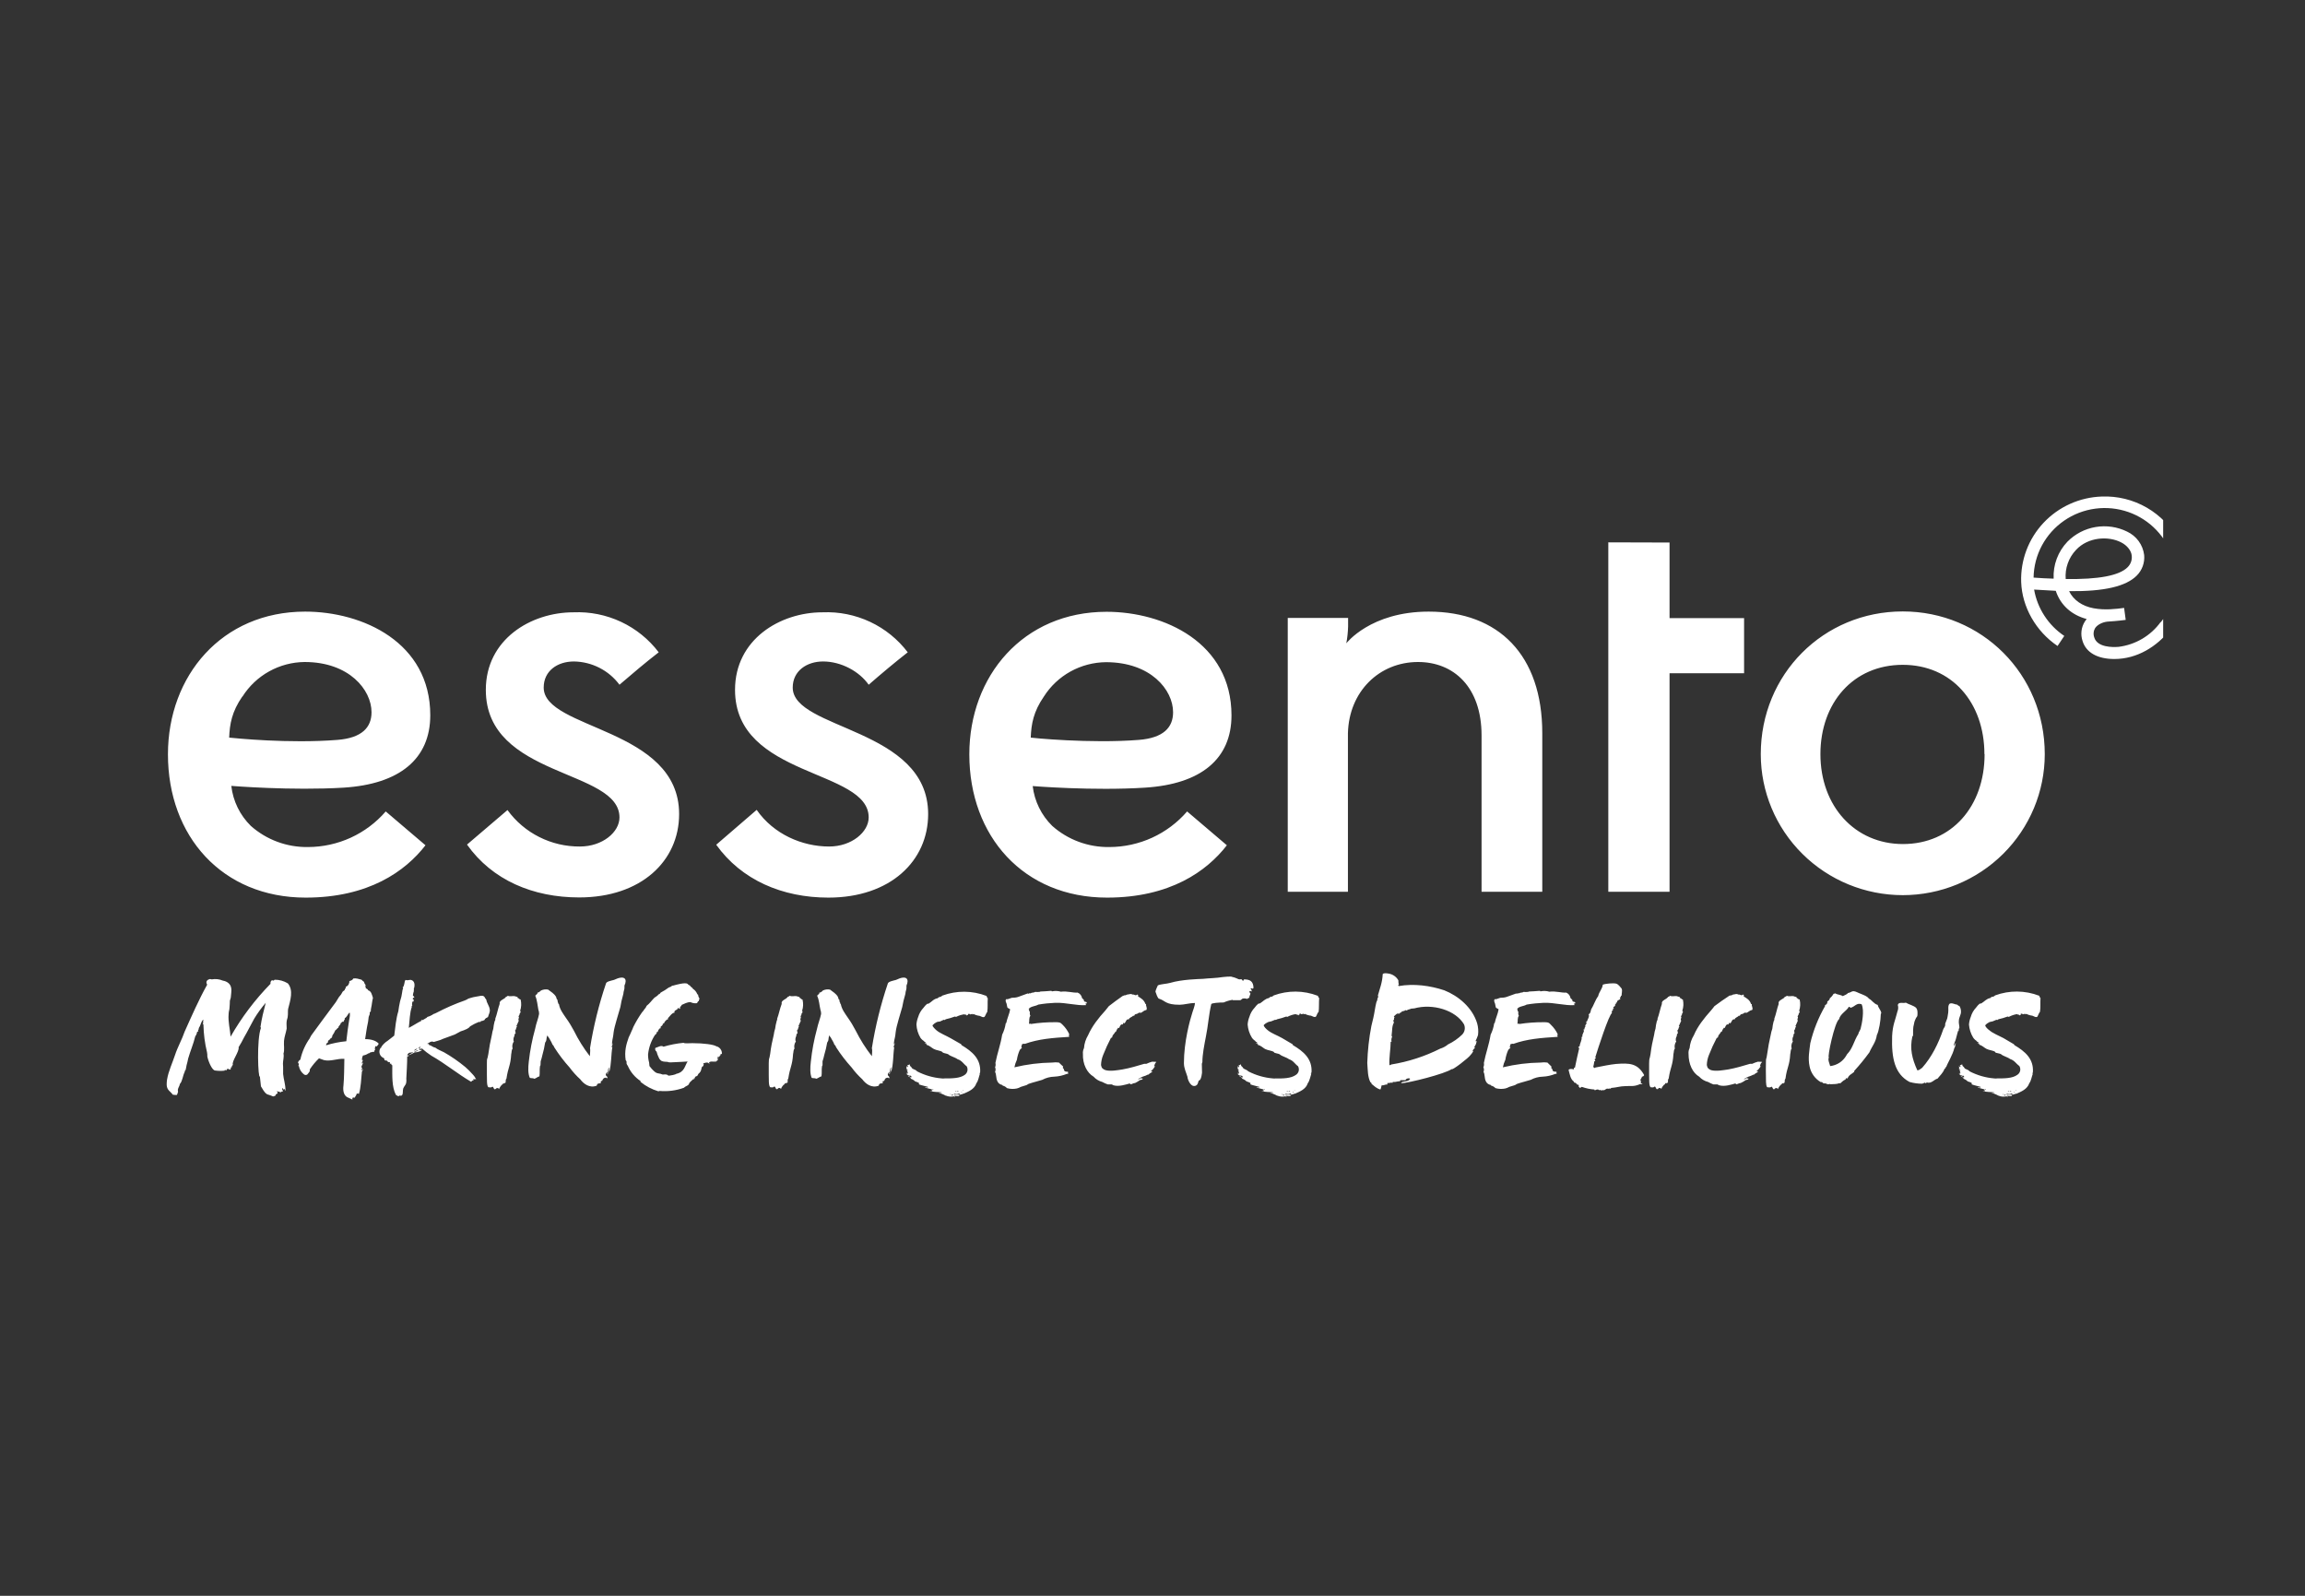 <svg width="130" height="90" viewBox="0 0 130 90" fill="none" xmlns="http://www.w3.org/2000/svg">
<rect x="0" y="0" width="130" height="90" fill="#333333" stroke="none"/>
<g clip-path="url(#clip0_10_3696)">
<path d="M28.622 45.685C29.087 46.327 29.701 46.849 30.412 47.206C31.122 47.564 31.909 47.748 32.706 47.742C33.987 47.742 34.938 46.927 34.938 46.102C34.938 43.359 27.4 43.886 27.4 38.907C27.4 36.064 29.933 34.533 32.346 34.533C33.271 34.494 34.192 34.679 35.029 35.072C35.866 35.465 36.594 36.055 37.151 36.789C36.39 37.376 35.669 37.992 34.938 38.618C34.641 38.217 34.253 37.89 33.807 37.663C33.361 37.435 32.867 37.313 32.366 37.306C31.445 37.306 30.664 37.833 30.664 38.777C30.664 41.163 38.302 41.033 38.302 45.913C38.302 48.557 36.16 50.614 32.666 50.614C30.063 50.614 27.761 49.64 26.339 47.633L28.622 45.685ZM40.394 47.642C41.816 49.63 44.118 50.624 46.721 50.624C50.214 50.624 52.347 48.557 52.347 45.913C52.347 41.043 44.709 41.172 44.709 38.777C44.709 37.833 45.51 37.306 46.42 37.306C47.441 37.306 48.463 37.863 48.993 38.618C49.714 37.992 50.445 37.376 51.196 36.789C50.639 36.055 49.911 35.465 49.074 35.072C48.236 34.679 47.316 34.494 46.39 34.533C43.988 34.533 41.455 36.064 41.455 38.907C41.455 43.876 48.993 43.359 48.993 46.102C48.993 46.917 48.042 47.742 46.761 47.742C45.239 47.742 43.627 47.046 42.676 45.675L40.394 47.642ZM86.983 41.351C86.983 36.939 84.521 34.494 80.576 34.494C77.293 34.494 75.931 36.283 75.931 36.283C75.99 35.968 76.023 35.649 76.032 35.329V34.852H72.628V50.296H76.022V41.351C76.082 38.996 77.793 37.336 79.976 37.336C81.978 37.336 83.559 38.737 83.559 41.481V50.296H86.983V41.351ZM90.707 30.588V50.296H94.161V37.972H98.365V34.861H94.161V30.598L90.707 30.588ZM111.929 42.534C111.929 45.476 110.077 47.603 107.325 47.603C104.622 47.603 102.67 45.476 102.67 42.534C102.67 39.652 104.512 37.495 107.315 37.495C110.077 37.495 111.919 39.622 111.919 42.534M99.306 42.534C99.306 44.643 100.15 46.665 101.652 48.156C103.154 49.647 105.191 50.485 107.315 50.485C109.439 50.485 111.475 49.647 112.977 48.156C114.479 46.665 115.323 44.643 115.323 42.534C115.323 38.022 111.769 34.484 107.315 34.484C102.84 34.484 99.306 38.022 99.306 42.534ZM13.676 39.284C14.049 38.694 14.565 38.206 15.177 37.866C15.789 37.525 16.478 37.343 17.18 37.336C19.692 37.336 20.954 38.907 20.954 40.169C20.954 41.033 20.403 41.62 19.032 41.729C16.289 41.948 13.236 41.63 12.925 41.6C12.955 40.835 13.075 40.139 13.666 39.284H13.676ZM9.472 42.544C9.472 47.156 12.525 50.624 17.24 50.624C20.794 50.624 22.866 49.133 23.997 47.672L21.755 45.764C21.212 46.392 20.54 46.897 19.783 47.244C19.026 47.59 18.203 47.77 17.37 47.772C16.183 47.79 15.032 47.365 14.146 46.579C13.531 45.974 13.143 45.178 13.045 44.323C13.045 44.323 16.449 44.601 19.382 44.422C22.535 44.224 24.267 42.802 24.267 40.338C24.267 36.233 20.463 34.494 17.21 34.494C12.505 34.494 9.472 38.121 9.472 42.544ZM58.874 39.284C59.247 38.696 59.764 38.21 60.376 37.871C60.989 37.533 61.676 37.352 62.377 37.346C64.9 37.346 66.161 38.907 66.161 40.169C66.161 41.033 65.611 41.62 64.229 41.729C61.486 41.948 58.133 41.61 58.133 41.6C58.163 40.835 58.283 40.139 58.874 39.284ZM54.669 42.544C54.669 47.156 57.722 50.624 62.437 50.624C65.991 50.624 68.063 49.133 69.194 47.672L66.952 45.764C66.41 46.392 65.737 46.897 64.981 47.244C64.224 47.59 63.401 47.77 62.567 47.772C61.38 47.79 60.229 47.365 59.344 46.579C58.731 45.976 58.343 45.184 58.243 44.333C58.243 44.333 61.647 44.611 64.58 44.422C67.733 44.224 69.455 42.802 69.455 40.348C69.455 36.243 65.651 34.504 62.407 34.504C57.702 34.504 54.669 38.131 54.669 42.544ZM118.536 28.004C117.29 28.045 116.111 28.576 115.259 29.48C114.407 30.384 113.951 31.587 113.992 32.824C114.042 34.235 114.822 35.607 116.044 36.432L116.424 35.865C115.978 35.566 115.597 35.18 115.305 34.73C115.012 34.281 114.814 33.778 114.722 33.251L115.944 33.321C116.204 34.116 116.825 34.683 117.685 34.911C117.649 34.955 117.616 35.002 117.585 35.05C117.482 35.213 117.417 35.396 117.395 35.587C117.372 35.778 117.393 35.971 117.455 36.154C117.655 36.809 118.306 37.167 119.247 37.167C120.528 37.167 121.65 36.471 122.41 35.498C122.959 34.8 123.296 33.96 123.38 33.078C123.464 32.197 123.292 31.31 122.885 30.522C122.477 29.734 121.851 29.078 121.081 28.632C120.311 28.186 119.428 27.968 118.536 28.004ZM116.504 32.655C116.48 32.357 116.52 32.057 116.62 31.774C116.72 31.492 116.878 31.233 117.085 31.015C117.766 30.28 118.917 30.22 119.628 30.588C119.968 30.757 120.208 31.065 120.228 31.343C120.241 31.461 120.227 31.58 120.187 31.692C120.147 31.804 120.082 31.905 119.998 31.989C119.527 32.466 118.346 32.685 116.494 32.655H116.504ZM121.86 35.08C121.583 35.463 121.229 35.785 120.821 36.026C120.413 36.267 119.959 36.422 119.487 36.481C119.137 36.511 118.286 36.511 118.116 35.955C118.083 35.867 118.071 35.774 118.08 35.681C118.088 35.588 118.118 35.498 118.166 35.418C118.306 35.219 118.586 35.09 118.847 35.06C118.997 35.05 119.457 35.02 119.888 34.961L119.798 34.285C119.347 34.345 118.717 34.424 118.076 34.305C117.435 34.186 116.945 33.848 116.694 33.341C118.687 33.361 119.898 33.072 120.508 32.466C120.66 32.315 120.776 32.132 120.849 31.931C120.921 31.73 120.949 31.516 120.929 31.303C120.894 31.02 120.788 30.751 120.62 30.52C120.452 30.289 120.227 30.104 119.968 29.982C119.419 29.712 118.798 29.621 118.193 29.723C117.589 29.824 117.033 30.113 116.604 30.548C116.338 30.825 116.132 31.153 115.998 31.512C115.864 31.871 115.804 32.253 115.824 32.635C115.483 32.625 115.053 32.605 114.692 32.576C114.702 31.944 114.863 31.323 115.162 30.765C115.462 30.207 115.89 29.727 116.413 29.366C116.935 29.005 117.537 28.772 118.168 28.688C118.799 28.603 119.441 28.669 120.042 28.879C120.642 29.089 121.184 29.438 121.621 29.898C122.059 30.357 122.381 30.913 122.559 31.519C122.738 32.126 122.768 32.766 122.649 33.387C122.529 34.008 122.262 34.592 121.87 35.09L121.86 35.08Z" fill="white"/>
<path d="M14.657 60.712C14.557 60.871 14.467 58.625 14.717 57.969C14.717 57.929 14.687 57.949 14.687 57.939C14.757 57.452 14.867 57.015 14.987 56.557C14.746 56.837 14.528 57.137 14.337 57.452C14.146 57.79 13.966 58.167 13.766 58.505C13.672 58.696 13.569 58.882 13.456 59.062C13.516 59.291 13.045 59.877 13.135 60.056C13.115 60.106 13.065 60.076 13.075 60.185C13.055 60.205 13.045 60.185 13.025 60.195C13.005 60.245 13.025 60.304 12.995 60.324C12.935 60.317 12.876 60.297 12.825 60.265C12.825 60.314 12.785 60.324 12.765 60.364C12.735 60.364 12.705 60.364 12.695 60.334C12.675 60.334 12.675 60.364 12.665 60.384C12.485 60.404 12.303 60.401 12.124 60.374C11.954 60.344 11.754 59.877 11.694 59.589C11.694 59.519 11.694 59.41 11.674 59.34C11.552 58.835 11.485 58.319 11.474 57.8C11.474 57.78 11.474 57.75 11.434 57.76C11.484 57.681 11.434 57.611 11.474 57.502C11.344 57.571 11.323 57.83 11.223 57.959C11.223 57.979 11.193 58.028 11.213 58.048C11.213 58.068 11.193 58.068 11.173 58.068C11.193 58.098 11.143 58.138 11.193 58.138C11.183 58.178 11.133 58.178 11.113 58.207C11.102 58.294 11.068 58.377 11.013 58.446C10.913 58.863 10.733 59.281 10.613 59.698C10.589 59.825 10.559 59.952 10.523 60.076L10.473 60.334C10.463 60.364 10.402 60.394 10.422 60.444C10.302 60.672 10.292 60.98 10.142 61.139C10.122 61.298 9.992 61.388 10.042 61.577C10.012 61.636 10.012 61.706 9.972 61.755H9.952C9.881 61.758 9.811 61.751 9.742 61.736C9.622 61.557 9.411 61.487 9.401 61.189C9.399 61.089 9.406 60.989 9.421 60.891C9.502 60.404 9.722 59.956 9.872 59.499C10.022 59.042 10.272 58.605 10.412 58.187C10.813 57.293 11.213 56.379 11.684 55.534C11.584 55.365 11.674 55.255 11.844 55.216L11.944 55.236C12.153 55.197 12.37 55.221 12.565 55.305C12.805 55.345 12.995 55.484 13.035 55.703C13.075 55.862 13.025 56.09 13.015 56.269C13.003 56.327 12.986 56.383 12.965 56.438C12.955 56.567 12.965 56.687 12.945 56.826C12.945 56.945 12.895 57.054 12.895 57.174C12.855 57.651 12.975 58.028 13.005 58.466C13.625 57.38 14.382 56.379 15.258 55.484C15.25 55.45 15.252 55.415 15.262 55.382C15.273 55.349 15.292 55.319 15.318 55.295C15.334 55.288 15.351 55.285 15.369 55.287C15.387 55.289 15.403 55.295 15.418 55.305C15.448 55.305 15.458 55.275 15.488 55.255C15.753 55.252 16.014 55.324 16.239 55.464C16.559 55.862 16.379 56.398 16.249 56.905C16.229 57.035 16.249 57.184 16.229 57.313C16.229 57.412 16.179 57.492 16.169 57.591C16.148 57.73 16.169 57.869 16.169 58.008C16.128 58.247 16.038 58.466 16.018 58.704C15.998 58.943 16.058 59.221 15.988 59.42C16.028 59.619 15.958 59.797 15.958 59.996L15.968 60.175V60.573C15.998 60.901 16.108 61.169 16.099 61.497C16.048 61.517 16.068 61.437 16.048 61.417C15.998 61.407 16.008 61.467 15.978 61.437C15.938 61.437 15.958 61.358 15.928 61.358C15.898 61.378 15.928 61.407 15.908 61.457C15.938 61.417 15.938 61.527 15.968 61.557C15.943 61.552 15.916 61.554 15.892 61.563C15.867 61.572 15.845 61.587 15.828 61.606C15.76 61.571 15.685 61.551 15.608 61.547C15.608 61.606 15.678 61.566 15.658 61.646C15.628 61.686 15.588 61.725 15.558 61.716C15.528 61.706 15.558 61.765 15.558 61.785C15.418 61.805 15.528 61.835 15.398 61.835L15.248 61.775L15.067 61.716C14.897 61.616 14.817 61.417 14.717 61.268L14.657 60.712ZM21.164 59.012C21.164 59.082 21.114 59.151 21.164 59.211C21.114 59.221 21.114 59.271 21.104 59.33C21.034 59.291 20.954 59.37 20.904 59.34C20.888 59.36 20.868 59.377 20.846 59.389C20.824 59.401 20.799 59.408 20.773 59.41C20.684 59.472 20.581 59.513 20.473 59.529C20.425 59.614 20.407 59.712 20.423 59.807C20.443 59.807 20.443 59.768 20.453 59.768C20.493 59.837 20.393 59.897 20.403 59.986C20.423 60.016 20.413 59.917 20.453 59.927C20.503 60.026 20.353 60.086 20.393 60.225C20.403 60.245 20.413 60.175 20.423 60.205C20.423 60.275 20.393 60.304 20.403 60.374C20.443 60.374 20.433 60.324 20.453 60.294C20.493 60.344 20.423 60.394 20.413 60.424C20.363 60.851 20.363 61.338 20.233 61.716C20.233 61.706 20.233 61.686 20.213 61.666C20.183 61.706 20.153 61.676 20.123 61.666C20.103 61.775 20.053 61.805 20.003 61.914C19.942 61.865 19.953 61.924 19.872 61.914C19.862 61.954 19.892 61.984 19.872 62.014C19.772 61.974 19.682 61.914 19.572 61.875C19.382 61.755 19.332 61.507 19.372 61.209C19.412 60.791 19.412 60.165 19.422 59.718C19.022 59.688 18.661 59.877 18.271 59.788C18.179 59.75 18.085 59.717 17.991 59.688C17.794 59.877 17.619 60.087 17.47 60.314C17.5 60.444 17.39 60.513 17.33 60.602C17.299 60.622 17.263 60.631 17.226 60.628C17.19 60.624 17.156 60.608 17.13 60.583C16.989 60.469 16.894 60.311 16.859 60.135C16.859 60.096 16.839 60.135 16.819 60.115C16.869 60.076 16.869 59.966 16.809 59.956C16.809 59.847 16.879 59.807 16.939 59.758C17.036 59.322 17.219 58.909 17.48 58.545C17.48 58.476 17.54 58.476 17.54 58.416C17.93 57.869 18.341 57.333 18.741 56.786C18.881 56.616 19.005 56.433 19.112 56.239C19.201 56.145 19.275 56.038 19.332 55.921C19.382 55.882 19.462 55.842 19.452 55.782C19.452 55.752 19.482 55.762 19.492 55.752L19.502 55.653C19.552 55.637 19.597 55.606 19.63 55.566C19.664 55.526 19.686 55.477 19.692 55.425C19.682 55.405 19.692 55.405 19.712 55.405C19.712 55.375 19.692 55.365 19.702 55.335C19.812 55.295 19.892 55.275 19.922 55.186C20.093 55.156 20.233 55.216 20.393 55.255C20.43 55.305 20.478 55.346 20.533 55.375C20.543 55.443 20.575 55.505 20.623 55.554C20.623 55.593 20.603 55.593 20.603 55.603C20.603 55.643 20.633 55.653 20.623 55.703L20.633 55.733C20.673 55.772 20.753 55.782 20.763 55.852C20.944 55.901 20.974 56.1 21.034 56.279C20.984 56.468 20.974 56.677 20.934 56.836L20.913 56.955C20.919 56.978 20.919 57.002 20.913 57.025C20.913 57.044 20.863 57.074 20.854 57.104C20.843 57.134 20.854 57.154 20.854 57.174C20.854 57.223 20.813 57.273 20.793 57.353C20.773 57.472 20.773 57.591 20.743 57.71C20.683 57.969 20.643 58.297 20.593 58.605C20.924 58.605 21.194 58.684 21.354 58.853C21.354 58.933 21.274 58.953 21.254 59.022C21.224 58.983 21.194 59.002 21.154 59.022L21.164 59.012ZM19.712 57.104C19.612 57.194 19.572 57.362 19.442 57.422V57.522C19.432 57.522 19.422 57.502 19.412 57.522C19.409 57.558 19.395 57.593 19.372 57.621C19.332 57.641 19.332 57.621 19.292 57.621C19.272 57.641 19.272 57.7 19.212 57.7C19.212 57.83 19.082 57.84 19.092 57.949C19.012 57.989 18.991 58.068 18.911 58.108C18.867 58.214 18.81 58.314 18.741 58.406V58.476H18.711V58.535C18.611 58.545 18.611 58.664 18.511 58.684C18.511 58.734 18.481 58.754 18.491 58.813C18.431 58.813 18.391 58.873 18.391 58.953C18.762 58.837 19.145 58.761 19.532 58.724C19.572 58.346 19.632 57.899 19.692 57.531C19.722 57.382 19.762 57.174 19.712 57.104ZM24.187 58.873C24.183 58.883 24.182 58.894 24.184 58.904C24.186 58.915 24.19 58.925 24.197 58.933C24.337 58.963 24.417 59.072 24.547 59.082C24.677 59.191 24.878 59.261 25.048 59.35C25.468 59.591 25.866 59.867 26.239 60.175C26.382 60.298 26.516 60.431 26.64 60.573C26.73 60.663 26.804 60.767 26.86 60.881C26.79 60.821 26.76 60.911 26.71 60.851C26.67 60.871 26.71 60.911 26.71 60.95C26.63 60.901 26.61 60.99 26.57 61.01C25.789 60.553 25.118 59.986 24.327 59.539C24.141 59.416 23.963 59.28 23.797 59.132C23.767 59.132 23.756 59.142 23.756 59.171C23.727 59.132 23.626 59.122 23.646 59.201C23.686 59.241 23.747 59.191 23.807 59.221C23.684 59.308 23.537 59.353 23.386 59.35C23.282 59.415 23.171 59.468 23.056 59.509C23.116 59.43 23.236 59.42 23.286 59.34C23.266 59.31 23.216 59.34 23.216 59.37C23.116 59.33 22.946 59.42 22.976 59.569C23.026 59.569 22.976 59.479 23.026 59.509C23.096 59.539 23.026 59.589 22.966 59.589C22.966 59.976 22.936 60.434 22.916 60.831C22.926 60.914 22.923 60.998 22.906 61.08C22.896 61.169 22.796 61.258 22.745 61.378C22.695 61.557 22.756 61.745 22.635 61.795C22.595 61.805 22.565 61.795 22.555 61.775C22.475 61.875 22.385 61.785 22.325 61.745C22.095 61.288 22.125 60.692 22.125 60.076C22.095 60.076 22.055 60.046 22.075 59.996C22.048 59.998 22.02 59.995 21.995 59.986C21.965 59.966 22.005 59.947 21.995 59.907C21.945 59.907 21.845 59.907 21.845 59.827C21.795 59.814 21.745 59.804 21.694 59.797C21.687 59.756 21.673 59.716 21.654 59.678C21.6 59.659 21.551 59.627 21.51 59.587C21.469 59.546 21.438 59.496 21.419 59.442C21.4 59.388 21.393 59.33 21.399 59.273C21.405 59.216 21.424 59.161 21.454 59.112C21.454 59.092 21.484 59.112 21.494 59.092L21.514 59.032C21.604 58.901 21.72 58.789 21.855 58.704C21.985 58.595 22.125 58.505 22.235 58.406C22.295 57.939 22.335 57.452 22.465 57.035C22.485 56.856 22.525 56.657 22.565 56.468C22.622 56.297 22.663 56.12 22.685 55.941C22.688 55.872 22.705 55.804 22.735 55.742C22.735 55.732 22.732 55.722 22.727 55.714C22.722 55.705 22.714 55.698 22.705 55.693C22.836 55.593 22.785 55.345 22.876 55.265C22.986 55.315 23.066 55.255 23.176 55.265C23.396 55.315 23.416 55.564 23.336 55.782C23.366 55.852 23.316 55.882 23.336 55.941C23.296 55.981 23.306 56.08 23.286 56.14C23.306 56.19 23.386 56.19 23.356 56.279C23.316 56.289 23.326 56.269 23.296 56.259C23.296 56.269 23.296 56.309 23.276 56.319C23.276 56.369 23.316 56.359 23.336 56.379C23.334 56.416 23.328 56.453 23.316 56.488C23.286 56.508 23.296 56.488 23.256 56.488C23.256 56.557 23.216 56.687 23.256 56.687C23.256 56.726 23.186 56.746 23.226 56.786C23.106 57.124 23.106 57.561 23.056 57.969C23.296 57.849 23.506 57.7 23.767 57.571C23.727 57.522 23.767 57.541 23.787 57.502C23.817 57.502 23.777 57.532 23.787 57.551C23.864 57.519 23.938 57.479 24.007 57.432C24.057 57.422 24.077 57.372 24.107 57.353C24.167 57.323 24.227 57.323 24.287 57.283C24.319 57.263 24.352 57.246 24.387 57.233L24.437 57.194C24.496 57.176 24.553 57.153 24.607 57.124C25.13 56.849 25.672 56.613 26.229 56.418C26.449 56.329 26.299 56.349 26.549 56.279C26.648 56.248 26.748 56.225 26.85 56.21C27.07 56.19 27.28 56.06 27.37 56.309C27.39 56.309 27.4 56.359 27.43 56.389C27.45 56.567 27.601 56.736 27.621 56.925C27.651 57.074 27.561 57.213 27.52 57.362C27.44 57.402 27.36 57.432 27.32 57.531C27.258 57.564 27.19 57.585 27.12 57.591C27.11 57.601 27.1 57.641 27.08 57.651C27.06 57.661 27.06 57.621 27.05 57.621C27 57.631 26.82 57.72 26.75 57.75L26.61 57.83C26.409 57.929 26.579 57.889 26.339 58.028C26.223 58.084 26.102 58.131 25.979 58.167L25.648 58.346L24.968 58.595C24.828 58.674 24.637 58.704 24.467 58.764C24.297 58.694 24.217 58.813 24.097 58.863C24.107 58.893 24.147 58.873 24.187 58.873ZM23.536 59.132C23.46 59.153 23.391 59.194 23.336 59.251C23.377 59.248 23.416 59.235 23.45 59.215C23.485 59.194 23.515 59.166 23.536 59.132ZM23.386 59.34C23.436 59.271 23.586 59.32 23.576 59.211C23.546 59.281 23.416 59.251 23.376 59.32C23.38 59.322 23.382 59.325 23.384 59.329C23.386 59.332 23.387 59.336 23.386 59.34ZM23.716 59.042C23.626 59.042 23.616 59.102 23.586 59.132C23.627 59.109 23.671 59.092 23.716 59.082V59.042ZM29.362 57.114L29.312 57.154C29.312 57.233 29.282 57.253 29.242 57.323C29.322 57.392 29.182 57.492 29.262 57.561L29.122 57.879C29.142 57.899 29.152 57.859 29.162 57.899C29.092 57.959 29.132 58.048 29.042 58.128C29.092 58.148 29.042 58.227 29.092 58.257C29.064 58.277 29.042 58.305 29.028 58.336C29.014 58.367 29.009 58.402 29.012 58.436C28.962 58.486 28.932 58.684 28.982 58.734C28.94 58.792 28.912 58.859 28.9 58.93C28.888 59 28.892 59.073 28.912 59.142C28.842 59.211 28.862 59.35 28.832 59.45C28.792 60.125 28.662 60.165 28.562 60.841C28.502 60.891 28.532 60.99 28.512 61.06C28.482 61.08 28.442 61.08 28.442 61.119C28.421 61.119 28.431 61.08 28.401 61.09C28.388 61.096 28.376 61.106 28.367 61.118C28.359 61.13 28.353 61.144 28.351 61.159C28.311 61.139 28.151 61.358 28.151 61.427C28.142 61.408 28.128 61.392 28.11 61.381C28.093 61.37 28.072 61.364 28.051 61.364C28.03 61.364 28.009 61.37 27.992 61.381C27.974 61.392 27.96 61.408 27.951 61.427L27.931 61.417C27.911 61.417 27.931 61.437 27.921 61.437C27.831 61.437 27.841 61.288 27.771 61.288C27.711 61.348 27.631 61.328 27.541 61.318C27.44 61.219 27.47 60.841 27.46 60.622V59.986C27.46 59.589 27.48 59.837 27.541 59.45C27.589 59.085 27.656 58.724 27.741 58.366C27.757 58.248 27.784 58.132 27.821 58.018C27.834 57.884 27.857 57.751 27.891 57.621C27.901 57.561 27.961 57.522 27.931 57.462C28.031 57.203 28.081 56.895 28.181 56.617C28.151 56.458 28.311 56.398 28.431 56.319C28.451 56.299 28.512 56.279 28.532 56.22C28.574 56.213 28.613 56.192 28.642 56.16C28.772 56.22 28.892 56.16 29.022 56.18C29.074 56.201 29.127 56.218 29.182 56.23C29.192 56.238 29.199 56.249 29.202 56.261C29.206 56.274 29.206 56.287 29.202 56.299C29.242 56.309 29.292 56.299 29.282 56.339C29.306 56.355 29.334 56.365 29.362 56.369C29.415 56.582 29.404 56.807 29.332 57.015L29.372 57.044C29.372 57.074 29.302 57.124 29.362 57.124V57.114ZM34.558 58.843C34.551 58.914 34.527 58.982 34.488 59.042C34.488 59.082 34.488 59.042 34.538 59.042C34.458 59.509 34.488 60.026 34.358 60.473C34.336 60.382 34.332 60.288 34.348 60.195C34.258 60.314 34.318 60.463 34.268 60.593C34.228 60.573 34.268 60.493 34.268 60.444C34.218 60.503 34.148 60.543 34.167 60.642C34.188 60.682 34.288 60.722 34.248 60.811C34.218 60.821 34.188 60.781 34.157 60.761C34.157 60.811 34.107 60.781 34.067 60.801C34.013 60.844 33.975 60.904 33.957 60.97C33.927 60.98 33.927 60.95 33.897 60.95C33.907 61.01 33.907 61.02 33.867 61.03C33.847 61.08 33.907 61.06 33.887 61.099C33.787 61.099 33.677 61.09 33.657 61.229C33.257 61.388 32.916 61.129 32.726 60.871C32.504 60.669 32.303 60.446 32.125 60.205C31.807 59.852 31.519 59.473 31.264 59.072C31.234 59.022 31.214 58.943 31.164 58.923C31.104 58.754 31.004 58.625 30.944 58.505C30.944 58.495 30.944 58.476 30.894 58.466C30.904 58.426 30.894 58.416 30.884 58.396C30.814 58.476 30.834 58.595 30.804 58.694C30.804 58.724 30.754 58.774 30.744 58.804C30.709 59.035 30.659 59.264 30.594 59.489C30.567 59.614 30.533 59.736 30.494 59.857L30.484 60.076C30.484 60.096 30.454 60.115 30.454 60.145C30.424 60.314 30.454 60.523 30.424 60.702C30.293 60.742 30.233 60.821 30.133 60.841C30.073 60.791 29.963 60.821 29.883 60.791C29.773 60.563 29.783 60.215 29.823 59.877C29.892 59.249 30.013 58.627 30.183 58.018C30.233 57.73 30.363 57.442 30.404 57.184C30.406 57.102 30.392 57.021 30.363 56.945C30.313 56.687 30.293 56.398 30.193 56.17C30.213 56.071 30.323 56.1 30.313 55.981C30.384 55.981 30.444 55.931 30.514 55.862C30.638 55.803 30.779 55.785 30.914 55.812C31.074 55.931 31.254 56.041 31.355 56.21C31.395 56.279 31.375 56.359 31.455 56.408C31.425 56.448 31.455 56.448 31.455 56.478C31.453 56.503 31.46 56.527 31.475 56.547C31.474 56.566 31.478 56.583 31.487 56.599C31.496 56.615 31.509 56.628 31.525 56.637C31.575 56.935 31.755 57.164 31.915 57.402C32.083 57.633 32.233 57.876 32.366 58.128C32.617 58.637 32.918 59.12 33.267 59.569C33.267 59.44 33.307 59.241 33.277 59.112C33.475 57.873 33.776 56.653 34.178 55.464C34.208 55.355 34.448 55.315 34.628 55.265C35.249 54.967 35.389 55.226 35.219 55.584C35.219 55.832 35.219 55.723 35.169 55.951C35.166 56.009 35.156 56.065 35.139 56.12C35.073 56.342 35.023 56.568 34.988 56.796C34.888 57.174 34.658 57.849 34.608 58.217L34.588 58.386C34.568 58.555 34.508 58.714 34.518 58.933C34.548 58.913 34.518 58.843 34.558 58.843ZM40.634 59.45C40.634 59.489 40.674 59.479 40.654 59.499C40.624 59.499 40.614 59.519 40.604 59.519C40.604 59.599 40.524 59.619 40.454 59.619C40.464 59.668 40.534 59.629 40.534 59.668H40.434L40.494 59.748C40.494 59.807 40.444 59.817 40.384 59.817C40.384 59.847 40.444 59.817 40.454 59.837C40.314 59.937 40.064 59.797 39.984 59.937C39.984 59.976 40.034 59.937 40.034 59.976C39.894 59.976 40.014 59.927 39.853 59.927C39.793 59.927 39.753 59.956 39.683 59.966C39.583 59.966 39.733 59.966 39.673 60.066V60.096C39.663 60.135 39.613 60.155 39.593 60.165C39.543 60.265 39.563 60.414 39.453 60.493L39.463 60.513C39.403 60.513 39.363 60.612 39.323 60.682C39.276 60.692 39.231 60.712 39.193 60.742C39.194 60.762 39.197 60.782 39.203 60.801C39.178 60.803 39.154 60.81 39.133 60.821C39.133 60.851 39.153 60.851 39.163 60.861C39.137 60.868 39.11 60.871 39.083 60.871C39.003 60.97 38.883 61.02 38.852 61.149C38.782 61.248 38.652 61.258 38.572 61.348C38.134 61.507 37.666 61.568 37.201 61.527L37.131 61.547C36.765 61.439 36.424 61.26 36.13 61.02C36.124 61.013 36.121 61.004 36.121 60.995C36.121 60.986 36.124 60.977 36.13 60.97C35.811 60.76 35.561 60.463 35.409 60.115C35.369 60.066 35.342 60.008 35.329 59.947C35.329 59.937 35.349 59.947 35.339 59.917C35.341 59.894 35.337 59.872 35.328 59.851C35.32 59.83 35.306 59.812 35.289 59.797C35.209 59.281 35.319 58.903 35.459 58.505L35.539 58.337C35.589 58.197 35.669 58.068 35.719 57.919C35.862 57.632 36.026 57.356 36.21 57.094C36.26 57.043 36.304 56.987 36.34 56.925C36.397 56.869 36.441 56.801 36.47 56.726C36.65 56.587 36.75 56.428 36.91 56.269C36.98 56.21 37.091 56.17 37.141 56.08C37.201 56.08 37.231 56.021 37.261 55.981C37.422 55.897 37.576 55.801 37.721 55.693C37.797 55.675 37.866 55.637 37.921 55.584C37.931 55.584 37.931 55.603 37.971 55.584C38.112 55.544 38.642 55.395 38.772 55.484C38.792 55.484 38.812 55.504 38.812 55.534C38.852 55.554 38.892 55.564 38.913 55.593C38.943 55.593 38.943 55.673 38.993 55.663C39.003 55.703 39.073 55.713 39.073 55.762C39.187 55.832 39.275 55.937 39.323 56.06C39.323 56.08 39.363 56.09 39.373 56.1C39.377 56.179 39.405 56.256 39.453 56.319C39.429 56.361 39.415 56.409 39.413 56.458C39.353 56.458 39.353 56.518 39.313 56.577C39.186 56.597 39.056 56.576 38.943 56.518C38.742 56.518 38.592 56.617 38.442 56.677C38.442 56.736 38.392 56.746 38.352 56.796C38.372 56.876 38.352 56.905 38.302 56.895C38.299 56.882 38.296 56.869 38.292 56.856C38.262 56.836 38.262 56.866 38.242 56.856C38.222 56.885 38.182 56.885 38.202 56.935C38.164 56.943 38.129 56.958 38.098 56.98C38.067 57.003 38.041 57.031 38.022 57.064C38.022 57.094 38.062 57.064 38.062 57.104C37.881 57.124 37.781 57.323 37.671 57.422C37.671 57.442 37.671 57.472 37.691 57.462C37.661 57.502 37.611 57.502 37.581 57.512L37.571 57.551C37.543 57.567 37.518 57.588 37.499 57.614C37.48 57.639 37.467 57.669 37.461 57.7C37.381 57.7 37.411 57.78 37.371 57.75C37.372 57.767 37.376 57.784 37.381 57.8C37.361 57.81 37.361 57.8 37.361 57.8C37.361 57.83 37.321 57.869 37.261 57.889C37.271 57.919 37.281 57.929 37.261 57.939C37.241 57.969 37.261 57.949 37.261 57.989L37.221 57.999C37.201 58.028 37.201 57.999 37.201 57.999C37.171 58.058 37.101 58.108 37.101 58.197C37.05 58.187 37.001 58.237 37.041 58.277C37.001 58.287 37.011 58.307 36.99 58.337C36.99 58.317 36.99 58.356 36.95 58.356C36.728 58.69 36.591 59.072 36.55 59.469C36.549 59.624 36.569 59.778 36.61 59.927L36.63 60.125L36.76 60.284C36.94 60.463 36.96 60.523 37.261 60.563L37.371 60.602C37.471 60.602 37.601 60.563 37.691 60.662H37.761C37.801 60.662 38.092 60.612 38.142 60.563C38.622 60.463 38.622 60.086 38.782 59.867L38.452 59.887C38.252 59.887 38.032 59.917 37.811 59.917C37.753 59.92 37.695 59.91 37.641 59.887C37.501 59.877 37.341 59.887 37.251 59.788C37.205 59.747 37.17 59.696 37.151 59.638C37.098 59.534 37.058 59.424 37.031 59.31C36.997 59.288 36.972 59.256 36.959 59.218C36.947 59.18 36.947 59.139 36.96 59.102C37.131 59.052 37.291 58.933 37.421 59.032C37.79 58.923 38.169 58.849 38.552 58.813C38.622 58.863 38.852 58.833 39.043 58.833C39.703 58.833 40.244 58.913 40.384 59.002C40.485 59.024 40.574 59.081 40.635 59.164C40.696 59.246 40.724 59.348 40.714 59.45C40.7 59.443 40.685 59.439 40.669 59.439C40.654 59.439 40.638 59.443 40.624 59.45H40.634ZM40.314 59.807L40.324 59.847L40.334 59.807H40.314ZM40.404 59.022C40.404 59.032 40.404 59.042 40.424 59.042C40.424 59.022 40.414 59.022 40.404 59.022ZM45.259 57.114C45.259 57.134 45.219 57.134 45.209 57.154C45.209 57.233 45.189 57.253 45.149 57.323C45.219 57.392 45.079 57.492 45.169 57.561L45.029 57.879C45.049 57.899 45.049 57.859 45.059 57.899C44.999 57.959 45.039 58.048 44.939 58.128C44.989 58.148 44.949 58.227 44.989 58.257C44.961 58.277 44.939 58.305 44.925 58.336C44.911 58.367 44.906 58.402 44.909 58.436C44.869 58.486 44.829 58.684 44.889 58.734C44.846 58.792 44.817 58.858 44.803 58.929C44.789 58.999 44.791 59.072 44.809 59.142C44.739 59.211 44.759 59.34 44.729 59.44C44.689 60.115 44.558 60.165 44.458 60.831C44.398 60.891 44.438 60.99 44.418 61.06C44.378 61.07 44.338 61.07 44.338 61.109C44.318 61.119 44.338 61.07 44.308 61.08C44.291 61.085 44.277 61.096 44.266 61.11C44.255 61.124 44.249 61.141 44.248 61.159C44.208 61.129 44.048 61.358 44.048 61.417C44.038 61.399 44.023 61.383 44.005 61.373C43.987 61.362 43.966 61.357 43.945 61.358C43.923 61.359 43.903 61.367 43.886 61.379C43.869 61.391 43.855 61.408 43.848 61.427C43.838 61.427 43.848 61.407 43.828 61.407C43.808 61.407 43.828 61.427 43.818 61.437C43.738 61.437 43.748 61.278 43.667 61.278C43.607 61.348 43.527 61.328 43.437 61.318C43.337 61.219 43.367 60.831 43.357 60.622V59.976C43.367 59.589 43.377 59.827 43.437 59.44C43.477 59.082 43.557 58.694 43.638 58.366C43.653 58.245 43.68 58.125 43.718 58.008C43.734 57.874 43.761 57.741 43.798 57.611C43.798 57.551 43.858 57.512 43.828 57.462C43.928 57.203 43.978 56.895 44.088 56.617C44.048 56.458 44.208 56.398 44.328 56.319C44.348 56.289 44.408 56.269 44.428 56.22C44.471 56.213 44.51 56.192 44.538 56.16C44.679 56.22 44.789 56.16 44.919 56.18C44.971 56.201 45.024 56.218 45.079 56.23C45.089 56.236 45.096 56.245 45.102 56.255C45.107 56.266 45.109 56.278 45.109 56.289C45.139 56.309 45.189 56.299 45.179 56.339C45.203 56.355 45.23 56.365 45.259 56.369C45.313 56.578 45.306 56.799 45.239 57.005C45.239 57.025 45.249 57.025 45.269 57.044C45.269 57.074 45.209 57.124 45.269 57.124L45.259 57.114ZM50.465 58.843C50.454 58.915 50.427 58.983 50.385 59.042C50.395 59.082 50.395 59.042 50.435 59.042C50.364 59.509 50.395 60.026 50.254 60.473C50.235 60.382 50.235 60.287 50.254 60.195C50.164 60.314 50.224 60.463 50.174 60.593C50.124 60.573 50.174 60.493 50.174 60.444C50.114 60.503 50.054 60.543 50.074 60.642C50.094 60.682 50.184 60.722 50.154 60.811C50.124 60.821 50.094 60.781 50.064 60.761C50.064 60.811 50.014 60.781 49.964 60.801C49.914 60.846 49.879 60.905 49.864 60.97C49.834 60.98 49.834 60.95 49.804 60.95C49.804 61.01 49.804 61.02 49.764 61.03C49.744 61.08 49.814 61.06 49.794 61.099C49.694 61.099 49.574 61.09 49.564 61.229C49.163 61.388 48.823 61.129 48.633 60.871C48.411 60.669 48.21 60.446 48.032 60.205C47.711 59.852 47.419 59.473 47.161 59.072C47.131 59.022 47.121 58.943 47.061 58.923C47.011 58.754 46.901 58.625 46.851 58.505C46.851 58.495 46.841 58.476 46.801 58.466C46.811 58.426 46.801 58.416 46.781 58.396C46.721 58.476 46.741 58.595 46.711 58.694L46.651 58.804C46.612 59.035 46.559 59.264 46.49 59.489C46.464 59.614 46.43 59.736 46.39 59.857V60.076C46.39 60.096 46.36 60.115 46.36 60.145C46.33 60.314 46.36 60.523 46.33 60.702C46.2 60.742 46.13 60.821 46.03 60.841C45.98 60.791 45.87 60.821 45.78 60.791C45.68 60.563 45.69 60.215 45.73 59.877C45.796 59.249 45.913 58.628 46.08 58.018C46.14 57.73 46.26 57.442 46.31 57.184C46.312 57.102 46.299 57.021 46.27 56.945C46.21 56.687 46.2 56.398 46.09 56.17C46.11 56.071 46.22 56.1 46.21 55.981C46.29 55.981 46.35 55.931 46.41 55.862C46.535 55.803 46.675 55.785 46.811 55.812C46.971 55.931 47.151 56.041 47.251 56.21C47.291 56.279 47.271 56.359 47.351 56.408C47.331 56.448 47.351 56.448 47.351 56.478C47.352 56.504 47.362 56.529 47.381 56.547C47.38 56.565 47.383 56.582 47.39 56.597C47.397 56.613 47.408 56.627 47.421 56.637C47.481 56.935 47.662 57.164 47.822 57.402C47.986 57.633 48.133 57.876 48.262 58.128C48.517 58.637 48.822 59.12 49.173 59.569C49.173 59.44 49.213 59.241 49.173 59.112C49.371 57.873 49.673 56.653 50.074 55.464C50.114 55.355 50.355 55.315 50.535 55.265C51.145 54.967 51.285 55.226 51.125 55.584C51.125 55.832 51.125 55.723 51.075 55.951C51.073 56.009 51.063 56.065 51.045 56.12C50.977 56.342 50.924 56.568 50.885 56.796C50.785 57.174 50.555 57.849 50.515 58.217L50.495 58.386C50.475 58.555 50.405 58.714 50.415 58.933C50.445 58.913 50.415 58.843 50.465 58.843ZM54.099 61.805C53.998 61.835 53.908 61.795 53.798 61.805L53.878 61.845C53.858 61.875 53.838 61.845 53.808 61.835C53.778 61.825 53.748 61.845 53.708 61.845C53.589 61.857 53.468 61.84 53.358 61.795C53.348 61.785 53.338 61.795 53.338 61.795C53.213 61.722 53.078 61.669 52.937 61.636C52.997 61.616 53.087 61.656 53.127 61.616C52.927 61.566 52.667 61.616 52.447 61.517C52.487 61.507 52.567 61.557 52.587 61.517C52.587 61.497 52.567 61.487 52.527 61.477L52.577 61.447C52.407 61.388 52.297 61.388 52.146 61.318C52.2 61.316 52.255 61.323 52.307 61.338C52.327 61.358 52.327 61.308 52.337 61.298C52.206 61.258 51.986 61.219 51.836 61.159C51.836 61.129 51.816 61.109 51.836 61.08C51.767 61.041 51.693 61.011 51.616 60.99C51.541 60.915 51.448 60.86 51.346 60.831C51.356 60.791 51.356 60.831 51.376 60.821C51.376 60.752 51.245 60.732 51.205 60.682C51.285 60.662 51.306 60.771 51.416 60.752C51.416 60.712 51.346 60.622 51.316 60.682C51.306 60.678 51.298 60.673 51.291 60.666C51.284 60.66 51.279 60.651 51.276 60.642C51.236 60.692 51.155 60.583 51.105 60.563C51.115 60.543 51.165 60.583 51.185 60.563C51.185 60.533 51.125 60.543 51.135 60.503C51.165 60.503 51.175 60.553 51.205 60.533C51.175 60.463 51.205 60.414 51.135 60.364C51.155 60.344 51.195 60.364 51.205 60.384C51.205 60.324 51.125 60.334 51.105 60.284C51.115 60.275 51.135 60.314 51.165 60.304C51.165 60.275 51.125 60.275 51.115 60.255C51.155 60.195 51.115 60.185 51.115 60.135C51.145 60.125 51.155 60.185 51.215 60.175C51.215 60.135 51.175 60.125 51.175 60.076C51.22 60.075 51.263 60.057 51.295 60.026C51.307 60.035 51.315 60.048 51.319 60.063C51.322 60.077 51.321 60.092 51.316 60.106C51.372 60.149 51.42 60.203 51.456 60.265C51.556 60.324 51.656 60.334 51.726 60.424C52.155 60.646 52.625 60.781 53.107 60.821C53.164 60.83 53.221 60.83 53.278 60.821C53.678 60.821 54.139 60.821 54.409 60.622C54.486 60.57 54.539 60.49 54.56 60.4C54.58 60.31 54.566 60.215 54.519 60.135C54.339 60.006 54.259 59.817 54.008 59.738C53.848 59.619 53.608 59.579 53.478 59.459C53.408 59.42 53.278 59.41 53.188 59.37C53.167 59.37 53.167 59.34 53.148 59.33C53.047 59.251 52.817 59.241 52.667 59.161C52.537 59.092 52.417 58.963 52.267 58.933C52.263 58.925 52.261 58.916 52.261 58.908C52.261 58.899 52.263 58.891 52.267 58.883C52.228 58.879 52.191 58.869 52.156 58.853C52.156 58.813 52.206 58.853 52.236 58.853C52.236 58.784 52.166 58.774 52.096 58.734H52.146C52.056 58.686 51.977 58.618 51.916 58.535C51.779 58.306 51.7 58.047 51.686 57.78C51.698 57.633 51.732 57.489 51.786 57.353C51.843 57.159 51.946 56.982 52.086 56.836C52.143 56.754 52.21 56.681 52.287 56.617C52.307 56.607 52.347 56.617 52.387 56.597C52.547 56.498 52.667 56.329 52.887 56.299C52.906 56.274 52.93 56.254 52.958 56.24C52.986 56.227 53.016 56.22 53.047 56.22C53.087 56.19 53.127 56.18 53.148 56.15C53.953 55.853 54.84 55.86 55.64 56.17C55.66 56.2 55.66 56.269 55.71 56.299C55.69 56.557 55.72 56.846 55.68 57.074C55.62 57.134 55.59 57.263 55.53 57.343C55.45 57.402 55.37 57.343 55.25 57.293C55.134 57.28 55.022 57.247 54.919 57.194C54.897 57.204 54.874 57.211 54.849 57.213C54.849 57.134 54.719 57.253 54.689 57.194C54.669 57.164 54.639 57.184 54.589 57.194C54.589 57.233 54.619 57.233 54.589 57.243C54.559 57.243 54.539 57.243 54.539 57.283C54.509 57.263 54.499 57.243 54.499 57.223C54.459 57.233 54.409 57.233 54.399 57.203C54.231 57.225 54.069 57.276 53.918 57.353C53.898 57.339 53.873 57.332 53.848 57.333C53.685 57.395 53.518 57.445 53.348 57.482L53.268 57.531L53.228 57.512L53.017 57.611C52.947 57.621 52.887 57.621 52.837 57.641C52.746 57.684 52.664 57.745 52.597 57.82C52.567 57.879 52.757 58.058 52.817 58.108C53.017 58.277 53.338 58.396 53.618 58.555L54.209 58.893L54.229 58.943C54.829 59.3 55.33 59.718 55.28 60.483L55.24 60.553C55.24 60.573 55.28 60.543 55.27 60.553C55.21 60.702 55.17 60.98 55.069 61.09C54.959 61.437 54.609 61.566 54.339 61.686C54.319 61.683 54.299 61.683 54.279 61.686C54.269 61.706 54.259 61.706 54.279 61.716C54.189 61.706 54.179 61.745 54.099 61.745V61.805ZM52.637 61.447C52.627 61.427 52.587 61.427 52.587 61.457C52.607 61.457 52.637 61.487 52.637 61.457V61.447ZM53.618 61.716C53.628 61.686 53.618 61.686 53.588 61.686C53.588 61.694 53.591 61.701 53.597 61.707C53.602 61.712 53.61 61.716 53.618 61.716ZM53.618 61.755L53.628 61.736L53.588 61.745L53.618 61.755ZM53.668 61.785C53.687 61.792 53.707 61.792 53.726 61.785C53.744 61.777 53.759 61.763 53.768 61.745H53.668V61.785ZM54.048 61.676C54.048 61.676 54.048 61.706 54.028 61.706C54.008 61.706 54.028 61.686 54.028 61.686C53.968 61.736 53.858 61.686 53.808 61.686V61.736H54.108C54.139 61.706 54.108 61.706 54.129 61.676C54.102 61.681 54.075 61.681 54.048 61.676ZM53.948 61.547C53.918 61.547 53.878 61.537 53.878 61.557C53.888 61.586 53.928 61.566 53.948 61.557V61.547ZM54.068 61.557C54.038 61.537 53.988 61.527 53.968 61.557C53.998 61.557 54.058 61.586 54.068 61.557ZM54.249 61.606C54.247 61.596 54.247 61.586 54.249 61.577C54.245 61.575 54.24 61.574 54.236 61.574C54.232 61.575 54.228 61.576 54.224 61.578C54.22 61.579 54.217 61.582 54.214 61.585C54.212 61.589 54.21 61.592 54.209 61.596L54.249 61.606ZM54.349 61.477C54.332 61.476 54.315 61.476 54.299 61.477C54.299 61.497 54.349 61.507 54.349 61.477ZM61.226 56.597C61.206 56.647 61.276 56.667 61.256 56.687C60.715 56.726 60.145 56.538 59.514 56.557C59.195 56.57 58.878 56.603 58.563 56.657C58.393 56.756 58.143 56.746 58.023 56.895C58.003 56.935 58.043 56.935 58.063 56.935C58.003 56.945 58.053 57.074 58.083 57.035C58.083 57.104 58.063 57.213 58.113 57.293C58.023 57.392 58.063 57.571 58.033 57.74C58.083 57.74 58.093 57.74 58.103 57.72C58.103 57.75 58.133 57.75 58.153 57.75C58.606 57.68 59.065 57.647 59.524 57.651C59.724 57.651 59.804 57.651 59.935 57.8C60.089 57.952 60.214 58.13 60.305 58.327C60.294 58.35 60.288 58.375 60.288 58.401C60.288 58.427 60.294 58.452 60.305 58.476C59.364 58.535 58.573 58.595 57.802 58.873C57.752 58.843 57.712 58.893 57.662 58.873C57.622 58.923 57.622 58.992 57.602 59.032C57.602 59.062 57.602 59.072 57.642 59.072C57.602 59.112 57.582 59.171 57.522 59.201C57.438 59.381 57.381 59.572 57.352 59.768C57.288 59.904 57.241 60.047 57.212 60.195C57.91 60.026 58.625 59.937 59.344 59.927C59.47 59.908 59.598 59.908 59.724 59.927C59.804 59.996 59.864 60.076 59.955 60.145C59.975 60.195 59.935 60.195 59.935 60.215L60.005 60.304C60.005 60.444 60.125 60.444 60.235 60.444C60.233 60.483 60.236 60.524 60.245 60.563C60.222 60.567 60.198 60.567 60.175 60.563C59.949 60.656 59.709 60.71 59.464 60.722C59.226 60.727 58.993 60.788 58.783 60.901C58.543 60.98 58.263 61.04 58.013 61.129L57.892 61.199L57.572 61.298C57.504 61.339 57.429 61.369 57.352 61.388C57.166 61.428 56.974 61.421 56.791 61.368C56.728 61.297 56.644 61.249 56.551 61.229C56.551 61.209 56.531 61.199 56.521 61.189C56.271 61.139 56.201 60.92 56.181 60.682C56.176 60.599 56.156 60.518 56.121 60.444C56.14 60.405 56.15 60.362 56.15 60.319C56.15 60.276 56.14 60.234 56.121 60.195C56.155 60.117 56.162 60.029 56.141 59.947C56.241 59.42 56.431 58.923 56.521 58.356C56.62 58.156 56.688 57.941 56.721 57.72C56.721 57.7 56.741 57.7 56.751 57.7C56.801 57.432 56.931 57.184 56.971 56.925C56.941 56.885 56.831 56.866 56.811 56.806L56.771 56.607C56.731 56.498 56.681 56.428 56.751 56.349C56.891 56.379 56.992 56.259 57.152 56.269C57.269 56.268 57.384 56.245 57.492 56.2L57.953 56.031C57.983 56.031 57.983 56.031 57.993 56.06C58.023 56.001 58.063 56.031 58.123 56.021C58.203 55.961 58.303 56.001 58.383 55.941C58.463 55.951 58.543 55.951 58.623 55.941C58.663 55.941 58.653 55.931 58.673 55.921C58.843 55.921 59.104 55.892 59.274 55.882C59.314 55.872 59.314 55.911 59.334 55.911C59.5 55.875 59.672 55.882 59.834 55.931C60.185 55.882 60.495 56.001 60.776 55.981C60.841 56.006 60.898 56.048 60.942 56.102C60.986 56.156 61.015 56.221 61.026 56.289C61.066 56.349 61.146 56.359 61.136 56.458C61.166 56.518 61.286 56.478 61.296 56.557C61.296 56.617 61.246 56.587 61.226 56.597ZM65.09 60.135C65.1 60.165 65.13 60.115 65.15 60.135C65.07 60.215 65.04 60.334 64.92 60.384C64.92 60.424 64.96 60.424 65 60.424C65 60.463 64.92 60.453 64.92 60.503C64.864 60.521 64.815 60.556 64.78 60.602C64.71 60.602 64.68 60.642 64.62 60.662C64.499 60.712 64.359 60.732 64.289 60.811C64.259 60.821 64.199 60.831 64.189 60.871C64.269 60.871 64.349 60.801 64.419 60.771C64.429 60.811 64.379 60.801 64.359 60.831C64.399 60.861 64.429 60.811 64.459 60.831C64.429 60.901 64.359 60.901 64.299 60.911C64.211 60.976 64.118 61.032 64.019 61.08C63.899 61.08 63.829 61.169 63.739 61.149C63.709 61.119 63.759 61.139 63.739 61.099C63.488 61.169 63.108 61.298 62.798 61.209C62.778 61.209 62.728 61.159 62.688 61.159H62.477C62.37 61.121 62.267 61.074 62.167 61.02C61.978 60.97 61.807 60.867 61.676 60.722C61.306 60.503 61.056 60.026 61.076 59.43C61.066 59.32 61.087 59.21 61.136 59.112C61.155 58.855 61.234 58.607 61.366 58.386C61.596 57.869 61.947 57.422 62.337 56.995L62.537 56.746C62.788 56.547 63.038 56.369 63.318 56.17C63.348 56.17 63.378 56.17 63.378 56.14C63.448 56.143 63.518 56.125 63.578 56.09C63.679 56.09 63.789 56.021 63.859 56.09C63.939 56.071 63.999 56.13 64.059 56.13C64.099 56.13 64.119 56.1 64.139 56.09C64.169 56.09 64.219 56.14 64.179 56.19C64.349 56.299 64.519 56.389 64.6 56.617C64.62 56.637 64.62 56.637 64.64 56.627C64.609 56.736 64.73 56.856 64.65 56.965C64.499 56.985 64.449 57.084 64.339 57.124C64.315 57.113 64.288 57.108 64.261 57.112C64.235 57.116 64.21 57.127 64.189 57.144C64.179 57.144 64.179 57.164 64.159 57.164C64.099 57.203 63.989 57.174 63.969 57.293L63.909 57.283C63.839 57.372 63.689 57.382 63.669 57.492C63.508 57.452 63.508 57.651 63.418 57.71C63.378 57.72 63.388 57.681 63.358 57.681C63.348 57.71 63.348 57.75 63.318 57.78C63.198 57.74 63.158 57.899 63.118 57.979C63.088 57.989 63.098 57.959 63.068 57.959C63.01 58.026 62.966 58.103 62.938 58.187C62.918 58.191 62.9 58.201 62.888 58.217C62.848 58.317 62.728 58.366 62.728 58.505C62.688 58.505 62.697 58.545 62.657 58.535C62.493 58.848 62.346 59.17 62.217 59.499C62.143 59.679 62.103 59.871 62.097 60.066C62.127 60.245 62.197 60.294 62.347 60.354C62.627 60.434 63.048 60.354 63.308 60.314C63.709 60.245 64.179 60.106 64.54 59.996H64.66C64.763 59.947 64.87 59.907 64.98 59.877C65.057 59.876 65.134 59.879 65.21 59.887C65.208 59.893 65.208 59.9 65.21 59.907C65.14 59.947 65.12 60.056 65.09 60.135ZM70.666 55.762L70.556 55.733L70.536 55.752C70.536 55.792 70.586 55.812 70.586 55.842V55.862C70.586 55.882 70.596 55.892 70.616 55.911H70.586C70.559 55.907 70.532 55.901 70.506 55.892C70.476 55.892 70.466 55.901 70.466 55.931C70.466 55.981 70.526 56.011 70.526 56.041L70.456 56.239L70.476 56.269C70.476 56.269 70.366 56.289 70.346 56.339C70.294 56.32 70.24 56.31 70.185 56.309C69.985 56.309 70.045 56.408 69.935 56.408H69.535C69.53 56.407 69.526 56.404 69.522 56.401C69.519 56.398 69.516 56.393 69.515 56.389C69.342 56.416 69.174 56.467 69.014 56.538C68.754 56.538 68.313 56.567 68.313 56.637C68.173 57.233 68.133 57.879 68.013 58.456C67.923 58.923 67.813 59.469 67.813 59.907C67.797 59.938 67.787 59.971 67.783 60.006L67.793 60.493C67.793 60.473 67.763 60.881 67.643 60.931C67.543 60.931 67.623 61.248 67.342 61.248C67.122 61.248 66.972 60.851 66.972 60.732C66.902 60.493 66.772 60.255 66.772 59.956C66.772 58.754 67.112 57.522 67.252 57.094C67.292 56.945 67.392 56.736 67.392 56.567C67.092 56.567 66.782 56.667 66.532 56.667C65.731 56.667 65.731 56.438 65.38 56.329C65.29 56.329 65.2 56.011 65.18 55.961C65.18 55.961 65.16 55.961 65.17 55.931C65.17 55.822 65.32 55.554 65.3 55.574C65.481 55.494 65.781 55.494 65.991 55.434C66.652 55.236 67.613 55.216 67.843 55.206C68.213 55.166 68.594 55.166 68.954 55.106C69.11 55.087 69.267 55.077 69.425 55.077C69.775 55.156 69.825 55.236 69.905 55.236C69.938 55.228 69.972 55.225 70.005 55.226C70.055 55.226 70.065 55.315 70.105 55.315C70.145 55.315 70.135 55.236 70.165 55.236C70.486 55.236 70.696 55.335 70.696 55.733C70.676 55.733 70.676 55.733 70.666 55.762ZM72.788 61.805C72.688 61.835 72.598 61.795 72.488 61.805L72.568 61.845C72.558 61.875 72.528 61.845 72.498 61.835C72.468 61.825 72.438 61.845 72.398 61.845C72.279 61.857 72.158 61.84 72.047 61.795C72.047 61.785 72.027 61.795 72.027 61.795C71.903 61.723 71.768 61.669 71.627 61.636C71.687 61.616 71.777 61.656 71.817 61.616C71.617 61.566 71.357 61.616 71.146 61.517C71.176 61.507 71.266 61.557 71.287 61.517C71.287 61.497 71.257 61.487 71.216 61.477L71.277 61.447C71.096 61.388 70.996 61.388 70.846 61.318C70.9 61.316 70.954 61.323 71.006 61.338C71.016 61.358 71.016 61.308 71.026 61.298C70.896 61.258 70.686 61.219 70.526 61.159C70.526 61.129 70.516 61.109 70.526 61.08C70.456 61.041 70.382 61.011 70.305 60.99C70.231 60.915 70.138 60.86 70.035 60.831C70.035 60.791 70.035 60.831 70.065 60.831C70.055 60.761 69.935 60.732 69.895 60.682C69.975 60.662 69.995 60.781 70.095 60.761C70.105 60.722 70.025 60.622 69.995 60.682C69.986 60.678 69.978 60.673 69.971 60.666C69.964 60.66 69.959 60.651 69.955 60.642C69.905 60.692 69.835 60.593 69.785 60.563C69.795 60.543 69.845 60.593 69.865 60.563C69.865 60.533 69.805 60.543 69.815 60.503C69.845 60.503 69.855 60.553 69.885 60.533C69.855 60.463 69.885 60.424 69.815 60.364C69.835 60.344 69.875 60.374 69.885 60.384C69.885 60.324 69.805 60.334 69.785 60.284C69.795 60.275 69.815 60.324 69.845 60.314C69.845 60.284 69.805 60.275 69.795 60.255C69.835 60.195 69.795 60.185 69.795 60.135C69.825 60.125 69.835 60.195 69.895 60.185C69.895 60.135 69.855 60.125 69.855 60.086C69.901 60.082 69.944 60.06 69.975 60.026C69.987 60.035 69.995 60.048 69.998 60.063C70.002 60.077 70.001 60.092 69.995 60.106C70.052 60.149 70.1 60.203 70.135 60.265C70.236 60.324 70.336 60.344 70.406 60.424C70.835 60.646 71.305 60.781 71.787 60.821C71.843 60.83 71.901 60.83 71.957 60.821C72.358 60.831 72.818 60.821 73.088 60.622C73.167 60.571 73.223 60.493 73.245 60.402C73.267 60.312 73.254 60.217 73.209 60.135C73.028 60.006 72.948 59.817 72.698 59.738C72.538 59.619 72.298 59.579 72.168 59.459C72.097 59.42 71.967 59.41 71.877 59.37C71.857 59.37 71.857 59.34 71.847 59.33C71.727 59.251 71.507 59.241 71.347 59.161C71.227 59.092 71.106 58.963 70.946 58.933C70.943 58.925 70.941 58.916 70.941 58.908C70.941 58.899 70.943 58.891 70.946 58.883C70.908 58.876 70.871 58.862 70.836 58.843C70.836 58.804 70.896 58.853 70.916 58.843C70.916 58.774 70.846 58.764 70.776 58.724H70.826C70.739 58.675 70.664 58.607 70.606 58.525C70.467 58.299 70.385 58.044 70.366 57.78C70.376 57.63 70.41 57.482 70.466 57.343C70.523 57.149 70.626 56.972 70.766 56.826C70.823 56.745 70.89 56.671 70.966 56.607C70.986 56.597 71.026 56.607 71.066 56.587C71.227 56.488 71.357 56.319 71.567 56.289C71.587 56.263 71.612 56.242 71.642 56.228C71.672 56.214 71.704 56.208 71.737 56.21C71.767 56.18 71.807 56.18 71.837 56.14C72.639 55.846 73.522 55.853 74.32 56.16C74.35 56.19 74.35 56.259 74.4 56.289C74.38 56.547 74.4 56.836 74.37 57.064C74.3 57.124 74.27 57.253 74.22 57.333C74.14 57.392 74.059 57.333 73.939 57.283C73.821 57.272 73.705 57.238 73.599 57.184C73.58 57.193 73.56 57.2 73.539 57.203C73.529 57.124 73.409 57.243 73.379 57.184C73.359 57.154 73.319 57.174 73.279 57.184C73.279 57.223 73.299 57.223 73.279 57.233C73.249 57.233 73.229 57.233 73.229 57.273L73.179 57.223C73.138 57.223 73.099 57.223 73.079 57.194C72.91 57.219 72.748 57.273 72.598 57.353C72.58 57.34 72.559 57.333 72.538 57.333C72.375 57.395 72.208 57.445 72.037 57.482L71.957 57.522L71.917 57.512L71.697 57.601C71.637 57.621 71.567 57.621 71.527 57.641C71.433 57.68 71.348 57.737 71.277 57.81C71.246 57.879 71.437 58.058 71.507 58.108C71.707 58.277 72.027 58.386 72.308 58.545L72.898 58.893L72.918 58.943C73.519 59.3 74.019 59.718 73.969 60.483L73.929 60.543C73.929 60.573 73.969 60.543 73.959 60.553C73.909 60.692 73.859 60.97 73.759 61.09C73.649 61.437 73.299 61.566 73.028 61.686C73.008 61.683 72.988 61.683 72.968 61.686C72.958 61.696 72.948 61.706 72.968 61.716C72.878 61.696 72.868 61.745 72.788 61.745V61.805ZM71.327 61.447C71.327 61.427 71.277 61.427 71.277 61.457C71.297 61.457 71.327 61.487 71.327 61.457V61.447ZM72.308 61.716C72.318 61.686 72.308 61.686 72.278 61.686C72.278 61.694 72.281 61.701 72.286 61.707C72.292 61.712 72.3 61.716 72.308 61.716ZM72.308 61.755L72.318 61.736L72.278 61.745L72.308 61.755ZM72.358 61.785C72.376 61.792 72.397 61.792 72.415 61.785C72.434 61.777 72.449 61.763 72.458 61.745H72.358V61.785ZM72.738 61.676C72.738 61.676 72.738 61.706 72.718 61.706C72.698 61.706 72.718 61.686 72.718 61.686C72.658 61.736 72.558 61.686 72.498 61.686V61.736H72.798C72.828 61.706 72.798 61.706 72.818 61.676C72.792 61.681 72.764 61.681 72.738 61.676ZM72.638 61.547C72.608 61.547 72.578 61.537 72.568 61.557C72.578 61.586 72.618 61.566 72.638 61.557V61.547ZM72.758 61.557C72.738 61.537 72.678 61.527 72.668 61.557C72.698 61.557 72.748 61.586 72.768 61.557H72.758ZM72.938 61.606C72.94 61.596 72.943 61.586 72.948 61.577C72.944 61.573 72.939 61.57 72.933 61.569C72.928 61.568 72.922 61.569 72.917 61.571C72.912 61.573 72.907 61.577 72.904 61.581C72.901 61.586 72.899 61.591 72.898 61.596L72.938 61.606ZM73.038 61.477H72.998C72.988 61.497 73.038 61.507 73.038 61.477ZM83.279 58.704C83.274 58.828 83.228 58.947 83.149 59.042C83.139 59.082 83.199 59.042 83.179 59.102C83.134 59.144 83.094 59.19 83.059 59.241C83.039 59.281 83.099 59.261 83.079 59.31C83.037 59.382 82.986 59.449 82.929 59.509C82.859 59.638 81.888 60.394 81.878 60.294C81.497 60.563 79.425 61.09 79.025 61.09C79.055 60.99 79.175 61.02 79.225 60.99C79.31 60.987 79.392 60.963 79.465 60.92C79.675 60.771 79.265 60.791 79.275 60.92H78.985L78.955 60.98C78.784 60.98 78.714 61.04 78.574 61.02C78.544 61.02 78.534 61.04 78.534 61.08C78.454 61.02 78.394 61.099 78.264 61.08C78.224 61.08 78.264 61.149 78.234 61.169C78.104 61.149 78.014 61.248 77.934 61.199C77.894 61.278 77.894 61.388 77.853 61.447C77.633 61.388 77.503 61.248 77.353 61.129C77.356 61.11 77.352 61.09 77.341 61.073C77.329 61.056 77.312 61.044 77.293 61.04C77.133 60.742 77.143 60.344 77.113 59.947C77.134 59.249 77.211 58.555 77.343 57.869L77.453 57.412C77.523 57.114 77.553 56.816 77.623 56.538C77.643 56.458 77.703 56.398 77.683 56.319C77.705 56.295 77.719 56.266 77.725 56.234C77.73 56.202 77.726 56.17 77.713 56.14C77.813 55.772 77.964 55.414 77.984 54.938C78.044 54.868 78.184 54.888 78.314 54.908C78.428 54.925 78.537 54.969 78.633 55.034C78.728 55.099 78.807 55.185 78.865 55.285C78.875 55.405 78.865 55.484 78.905 55.544L78.855 55.534C78.855 55.574 78.875 55.584 78.885 55.613C79.736 55.464 80.656 55.584 81.457 55.852C82.258 56.17 83.039 56.826 83.309 57.71C83.371 57.927 83.388 58.153 83.359 58.376C83.32 58.492 83.274 58.605 83.219 58.714C83.239 58.754 83.269 58.674 83.279 58.714V58.704ZM81.227 59.142C81.389 59.093 81.539 59.011 81.668 58.903C81.963 58.762 82.234 58.574 82.468 58.346C82.54 58.271 82.589 58.176 82.606 58.073C82.624 57.971 82.611 57.865 82.568 57.77C82.098 56.975 80.807 56.577 79.746 56.876C79.695 56.846 79.675 56.915 79.615 56.876C79.515 56.935 79.385 56.925 79.345 56.995C79.334 56.986 79.32 56.979 79.306 56.976C79.292 56.972 79.277 56.972 79.263 56.975C79.249 56.978 79.235 56.984 79.223 56.992C79.212 57.001 79.202 57.012 79.195 57.025C79.155 56.975 79.165 57.064 79.075 57.025C79.055 57.124 78.945 57.094 78.905 57.184C78.805 57.104 78.694 57.253 78.614 57.323C78.614 57.362 78.644 57.353 78.654 57.382C78.604 57.402 78.634 57.452 78.624 57.502C78.564 57.512 78.584 57.651 78.624 57.661C78.494 57.859 78.524 58.148 78.484 58.406C78.484 58.436 78.514 58.446 78.514 58.476C78.471 58.562 78.461 58.66 78.484 58.754H78.434C78.434 59.151 78.334 59.648 78.364 60.076C78.401 60.074 78.436 60.06 78.464 60.036C79.426 59.881 80.358 59.579 81.227 59.142ZM88.775 56.597C88.755 56.647 88.825 56.667 88.805 56.687C88.264 56.726 87.684 56.538 87.063 56.557C86.741 56.57 86.42 56.603 86.102 56.657C85.942 56.756 85.682 56.746 85.572 56.895C85.552 56.935 85.592 56.935 85.612 56.935C85.552 56.945 85.602 57.074 85.632 57.035C85.632 57.104 85.612 57.213 85.662 57.293C85.572 57.392 85.612 57.571 85.582 57.74C85.632 57.74 85.642 57.74 85.652 57.72C85.652 57.75 85.682 57.75 85.702 57.75C86.155 57.68 86.614 57.647 87.073 57.651C87.273 57.651 87.353 57.651 87.474 57.8C87.631 57.951 87.76 58.13 87.854 58.327C87.843 58.35 87.837 58.375 87.837 58.401C87.837 58.427 87.843 58.452 87.854 58.476C86.913 58.535 86.122 58.595 85.351 58.873C85.301 58.843 85.261 58.893 85.211 58.873C85.171 58.923 85.171 58.992 85.151 59.032C85.151 59.062 85.151 59.072 85.191 59.072C85.151 59.112 85.131 59.171 85.071 59.201C84.988 59.381 84.93 59.572 84.901 59.768C84.836 59.904 84.789 60.047 84.761 60.195C85.459 60.026 86.174 59.937 86.893 59.927C87.019 59.908 87.147 59.908 87.273 59.927L87.494 60.145C87.524 60.195 87.484 60.195 87.484 60.215C87.494 60.255 87.534 60.275 87.554 60.304C87.554 60.444 87.674 60.444 87.784 60.444C87.782 60.483 87.785 60.524 87.794 60.563C87.771 60.567 87.747 60.567 87.724 60.563C87.498 60.656 87.257 60.71 87.013 60.722C86.775 60.727 86.542 60.789 86.332 60.901C86.092 60.98 85.812 61.04 85.562 61.129L85.442 61.199L85.121 61.298C85.052 61.338 84.978 61.368 84.901 61.388C84.715 61.428 84.522 61.421 84.34 61.368C84.277 61.297 84.193 61.249 84.1 61.229C84.1 61.209 84.08 61.199 84.07 61.189C83.82 61.139 83.75 60.92 83.73 60.682C83.725 60.599 83.705 60.519 83.67 60.444C83.688 60.404 83.696 60.361 83.694 60.318C83.692 60.275 83.68 60.233 83.66 60.195C83.697 60.118 83.708 60.03 83.69 59.947C83.79 59.42 83.98 58.923 84.07 58.356C84.169 58.156 84.237 57.941 84.27 57.72C84.27 57.7 84.29 57.7 84.3 57.7C84.35 57.432 84.481 57.184 84.52 56.925C84.49 56.885 84.38 56.866 84.36 56.806L84.32 56.607C84.28 56.498 84.24 56.428 84.3 56.349C84.44 56.379 84.54 56.259 84.701 56.269C84.818 56.268 84.933 56.245 85.041 56.2L85.511 56.031C85.532 56.031 85.532 56.031 85.542 56.06C85.572 56.001 85.612 56.031 85.672 56.021C85.752 55.961 85.852 56.001 85.932 55.941C86.012 55.951 86.092 55.951 86.172 55.941C86.212 55.941 86.202 55.931 86.232 55.921C86.392 55.921 86.653 55.892 86.833 55.882C86.863 55.872 86.863 55.911 86.883 55.911C87.049 55.875 87.221 55.882 87.383 55.931C87.734 55.882 88.054 56.001 88.335 55.981C88.398 56.008 88.453 56.05 88.495 56.104C88.537 56.158 88.565 56.222 88.575 56.289C88.615 56.349 88.695 56.359 88.685 56.458C88.715 56.518 88.835 56.478 88.845 56.557C88.845 56.617 88.795 56.587 88.775 56.597ZM91.408 56.16C91.448 56.22 91.398 56.239 91.358 56.259C91.348 56.309 91.398 56.299 91.388 56.339C91.348 56.379 91.278 56.398 91.228 56.438C91.207 56.458 91.198 56.538 91.168 56.557H91.138V56.617L91.087 56.657C91.077 56.677 91.107 56.706 91.087 56.726C91.057 56.776 90.997 56.766 90.987 56.826C90.977 56.885 91.027 56.826 91.027 56.856C90.997 56.885 90.927 56.915 90.977 56.975C90.937 56.975 90.947 57.015 90.907 57.015C90.927 57.084 90.867 57.094 90.917 57.134C90.747 57.203 90.116 59.161 89.976 59.619C89.966 59.668 90.016 59.648 90.006 59.688C89.966 59.688 89.976 59.728 89.936 59.738C89.944 59.776 89.958 59.813 89.976 59.847L89.916 59.857C89.906 59.965 89.886 60.071 89.856 60.175C89.885 60.192 89.912 60.212 89.936 60.235C89.966 60.235 89.956 60.205 89.986 60.205C90.457 60.115 90.757 60.046 91.138 60.006C91.908 59.947 92.359 59.966 92.729 60.632C92.72 60.657 92.703 60.678 92.682 60.694C92.661 60.71 92.635 60.72 92.609 60.722C92.589 60.783 92.558 60.84 92.519 60.891C92.529 60.97 92.579 61.05 92.529 61.09C92.569 61.109 92.629 61.099 92.629 61.149C92.573 61.14 92.515 61.14 92.459 61.149C92.439 61.149 92.469 61.159 92.459 61.159C92.109 61.298 92.008 61.229 91.628 61.258C91.388 61.258 91.168 61.338 90.877 61.358L90.827 61.398C90.784 61.386 90.738 61.39 90.697 61.407C90.577 61.348 90.517 61.537 90.387 61.477C90.357 61.467 90.357 61.507 90.327 61.507C90.308 61.489 90.285 61.478 90.26 61.474C90.235 61.471 90.209 61.475 90.186 61.487C90.146 61.407 90.006 61.457 89.966 61.487C89.946 61.487 89.916 61.487 89.926 61.447C89.683 61.431 89.444 61.38 89.215 61.298C89.18 61.309 89.149 61.33 89.125 61.358C89.075 61.348 89.055 61.288 89.025 61.258C89.025 61.229 89.045 61.239 89.055 61.229C89.046 61.208 89.031 61.19 89.011 61.18C88.991 61.169 88.968 61.165 88.945 61.169C88.93 61.134 88.905 61.104 88.873 61.083C88.841 61.062 88.803 61.05 88.765 61.05C88.765 61.02 88.785 61.02 88.765 61C88.565 60.861 88.535 60.583 88.465 60.334C88.485 60.334 88.485 60.334 88.485 60.314C88.526 60.296 88.57 60.287 88.615 60.287C88.66 60.287 88.704 60.296 88.745 60.314C88.785 60.284 88.745 60.275 88.775 60.215C88.791 60.221 88.809 60.221 88.825 60.215C88.905 59.847 88.975 59.469 89.065 59.122C89.061 59.108 89.054 59.096 89.043 59.088C89.032 59.079 89.019 59.073 89.005 59.072L89.095 58.992C89.095 58.843 89.246 58.635 89.195 58.486C89.266 58.486 89.255 58.416 89.236 58.386C89.236 58.356 89.255 58.366 89.266 58.356C89.246 58.267 89.386 58.187 89.305 58.068C89.316 58.048 89.356 58.068 89.366 58.048C89.36 58.023 89.362 57.996 89.371 57.971C89.379 57.947 89.395 57.925 89.416 57.909C89.376 57.82 89.456 57.78 89.486 57.71C89.446 57.681 89.486 57.641 89.446 57.611L89.496 57.621C89.536 57.492 89.666 57.323 89.596 57.203C89.706 57.154 89.706 57.054 89.736 56.935C89.896 56.677 89.956 56.428 90.136 56.18C90.186 55.931 90.367 55.782 90.397 55.534C90.547 55.474 90.977 55.434 91.147 55.474C91.288 55.514 91.378 55.673 91.458 55.752C91.518 55.901 91.438 56.051 91.468 56.14L91.408 56.16ZM94.911 57.114C94.911 57.134 94.871 57.134 94.871 57.154C94.871 57.233 94.841 57.253 94.801 57.323C94.881 57.392 94.731 57.492 94.821 57.561L94.681 57.879C94.701 57.899 94.711 57.859 94.721 57.899C94.651 57.959 94.691 58.048 94.591 58.128C94.641 58.148 94.601 58.227 94.641 58.257C94.615 58.279 94.595 58.306 94.583 58.337C94.571 58.369 94.567 58.403 94.571 58.436C94.521 58.486 94.481 58.684 94.541 58.734C94.498 58.792 94.469 58.858 94.455 58.929C94.441 58.999 94.443 59.072 94.461 59.142C94.391 59.211 94.411 59.34 94.381 59.44C94.341 60.115 94.211 60.165 94.111 60.831C94.05 60.891 94.081 60.99 94.07 61.06C94.031 61.07 93.99 61.07 93.99 61.109C93.97 61.119 93.99 61.07 93.95 61.08C93.936 61.087 93.923 61.098 93.914 61.112C93.905 61.126 93.9 61.142 93.9 61.159C93.86 61.129 93.7 61.358 93.7 61.417C93.691 61.399 93.676 61.383 93.657 61.373C93.639 61.362 93.618 61.357 93.597 61.358C93.576 61.359 93.555 61.367 93.538 61.379C93.521 61.391 93.508 61.408 93.5 61.427C93.49 61.427 93.5 61.407 93.48 61.407C93.46 61.407 93.48 61.427 93.47 61.437C93.39 61.437 93.39 61.278 93.32 61.278C93.26 61.348 93.18 61.328 93.09 61.318C92.989 61.219 93.019 60.831 93.009 60.622V59.976C93.019 59.589 93.029 59.827 93.09 59.44C93.13 59.082 93.21 58.694 93.29 58.366C93.305 58.245 93.332 58.125 93.37 58.008C93.383 57.874 93.406 57.742 93.44 57.611C93.45 57.551 93.51 57.512 93.48 57.462C93.58 57.203 93.63 56.895 93.73 56.617C93.7 56.458 93.86 56.398 93.981 56.319C94.001 56.289 94.061 56.269 94.081 56.22C94.123 56.213 94.162 56.192 94.191 56.16C94.321 56.22 94.441 56.16 94.571 56.18C94.623 56.202 94.676 56.218 94.731 56.23C94.739 56.237 94.745 56.247 94.748 56.257C94.752 56.267 94.753 56.278 94.751 56.289C94.791 56.309 94.841 56.299 94.831 56.339C94.855 56.355 94.883 56.365 94.911 56.369C94.961 56.579 94.951 56.8 94.881 57.005C94.881 57.025 94.901 57.025 94.921 57.044C94.921 57.074 94.861 57.124 94.921 57.124L94.911 57.114ZM99.266 60.135C99.266 60.165 99.296 60.115 99.316 60.135C99.226 60.215 99.196 60.334 99.076 60.384C99.076 60.424 99.126 60.424 99.166 60.424C99.156 60.463 99.076 60.453 99.086 60.503C99.026 60.52 98.974 60.554 98.936 60.602C98.876 60.602 98.836 60.642 98.775 60.662C98.675 60.712 98.525 60.732 98.455 60.811C98.425 60.821 98.365 60.831 98.355 60.871C98.435 60.871 98.505 60.801 98.585 60.771C98.585 60.811 98.545 60.801 98.525 60.831C98.565 60.861 98.595 60.811 98.625 60.831C98.595 60.901 98.525 60.901 98.465 60.911C98.374 60.976 98.277 61.033 98.175 61.08C98.055 61.08 97.995 61.169 97.895 61.149C97.874 61.119 97.915 61.139 97.895 61.099C97.644 61.169 97.274 61.298 96.964 61.209C96.934 61.209 96.883 61.159 96.853 61.159H96.633C96.53 61.12 96.429 61.074 96.333 61.02C96.14 60.972 95.966 60.868 95.832 60.722C95.462 60.503 95.232 60.026 95.232 59.43C95.222 59.32 95.243 59.21 95.292 59.112C95.314 58.855 95.397 58.606 95.532 58.386C95.752 57.869 96.113 57.422 96.493 56.995C96.573 56.915 96.623 56.826 96.693 56.746C96.97 56.538 97.254 56.339 97.544 56.15C97.615 56.15 97.685 56.129 97.744 56.09C97.844 56.09 97.955 56.021 98.025 56.09C98.105 56.071 98.165 56.13 98.225 56.13C98.265 56.13 98.285 56.1 98.305 56.09C98.325 56.09 98.385 56.14 98.335 56.19C98.505 56.299 98.685 56.389 98.755 56.617C98.775 56.637 98.775 56.637 98.805 56.627C98.766 56.736 98.896 56.856 98.816 56.965C98.665 56.985 98.615 57.084 98.495 57.124C98.471 57.113 98.444 57.108 98.417 57.112C98.391 57.116 98.365 57.127 98.345 57.144C98.345 57.144 98.345 57.164 98.325 57.164C98.265 57.203 98.155 57.174 98.125 57.293L98.065 57.283C98.005 57.372 97.855 57.382 97.835 57.492C97.674 57.452 97.674 57.651 97.584 57.71C97.544 57.72 97.554 57.681 97.524 57.681C97.504 57.71 97.504 57.75 97.474 57.78C97.354 57.74 97.314 57.899 97.274 57.979C97.254 57.989 97.264 57.959 97.234 57.959C97.176 58.026 97.132 58.103 97.104 58.187C97.092 58.188 97.081 58.191 97.07 58.196C97.06 58.201 97.051 58.208 97.044 58.217C97.014 58.317 96.894 58.366 96.894 58.505C96.853 58.505 96.864 58.545 96.823 58.535C96.658 58.848 96.511 59.17 96.383 59.499C96.309 59.679 96.268 59.871 96.263 60.066C96.293 60.245 96.363 60.294 96.503 60.354C96.783 60.434 97.204 60.354 97.474 60.314C97.874 60.245 98.335 60.106 98.705 59.996H98.826C98.928 59.947 99.036 59.907 99.146 59.877C99.219 59.876 99.293 59.879 99.366 59.887C99.367 59.895 99.37 59.902 99.376 59.907C99.306 59.947 99.276 60.056 99.256 60.135H99.266ZM101.498 57.114L101.448 57.154C101.448 57.233 101.418 57.253 101.378 57.323C101.458 57.392 101.318 57.492 101.398 57.561L101.258 57.879C101.278 57.899 101.288 57.859 101.298 57.899C101.228 57.959 101.268 58.048 101.178 58.128C101.218 58.148 101.178 58.227 101.218 58.257C101.192 58.279 101.172 58.306 101.16 58.337C101.148 58.369 101.144 58.403 101.148 58.436C101.098 58.486 101.068 58.684 101.118 58.734C101.077 58.793 101.049 58.86 101.037 58.93C101.025 59 101.029 59.073 101.048 59.142C100.978 59.211 100.998 59.35 100.968 59.45C100.928 60.125 100.788 60.165 100.698 60.841C100.637 60.891 100.667 60.99 100.647 61.06C100.617 61.08 100.577 61.08 100.577 61.119C100.557 61.119 100.567 61.08 100.537 61.09C100.522 61.095 100.508 61.104 100.498 61.116C100.487 61.128 100.48 61.143 100.477 61.159C100.447 61.139 100.277 61.358 100.277 61.427C100.268 61.408 100.254 61.392 100.236 61.381C100.219 61.37 100.198 61.364 100.177 61.364C100.156 61.364 100.135 61.37 100.118 61.381C100.1 61.392 100.086 61.408 100.077 61.427L100.067 61.417L100.057 61.437C99.967 61.437 99.977 61.288 99.907 61.288C99.847 61.348 99.766 61.328 99.666 61.318C99.576 61.219 99.606 60.841 99.596 60.622C99.596 60.404 99.586 60.245 99.596 59.986C99.596 59.589 99.616 59.837 99.666 59.45C99.716 59.082 99.787 58.704 99.867 58.366C99.886 58.248 99.916 58.131 99.957 58.018C99.97 57.884 99.993 57.751 100.027 57.621C100.037 57.561 100.097 57.522 100.067 57.462C100.167 57.203 100.217 56.895 100.317 56.617C100.277 56.458 100.437 56.398 100.557 56.319C100.577 56.299 100.647 56.279 100.657 56.22C100.703 56.215 100.746 56.194 100.778 56.16C100.908 56.22 101.018 56.16 101.148 56.18C101.2 56.202 101.253 56.218 101.308 56.23C101.319 56.237 101.328 56.248 101.334 56.26C101.339 56.272 101.34 56.286 101.338 56.299C101.378 56.309 101.418 56.299 101.408 56.339C101.435 56.356 101.466 56.366 101.498 56.369C101.55 56.583 101.54 56.806 101.468 57.015L101.508 57.044C101.508 57.074 101.438 57.124 101.498 57.124V57.114ZM104.131 60.801C104.111 60.831 104.071 60.851 104.091 60.881C103.951 60.931 103.891 61.02 103.791 61.099L103.731 61.09C103.601 61.149 103.43 61.139 103.25 61.149C103.22 61.159 103.21 61.149 103.19 61.129C103.07 61.209 102.99 61.06 102.87 61.109C102.86 61.08 102.85 61.08 102.81 61.09C102.81 61.07 102.78 61.06 102.77 61.03C102.73 61.04 102.73 61.01 102.69 61.03C102.528 60.935 102.387 60.807 102.279 60.655C102.17 60.502 102.095 60.329 102.059 60.145C101.959 59.678 102.049 59.251 102.099 58.833C102.274 58.102 102.554 57.399 102.93 56.746V56.687C102.972 56.675 103.009 56.648 103.033 56.612C103.057 56.575 103.066 56.531 103.06 56.488C103.12 56.438 103.2 56.389 103.2 56.299C103.287 56.231 103.358 56.147 103.41 56.051C103.425 56.051 103.44 56.049 103.453 56.044C103.467 56.039 103.48 56.031 103.49 56.021C103.621 56.1 103.821 56.1 103.931 56.18C104.031 56.13 104.171 56.08 104.231 56.001C104.331 56.001 104.431 55.901 104.532 55.901C104.652 55.901 104.802 56.001 104.952 56.051C105.132 56.13 105.302 56.18 105.402 56.319C105.583 56.408 105.683 56.617 105.903 56.677C105.933 56.846 106.073 56.955 106.103 57.124C106.103 57.154 106.063 57.203 106.073 57.243C106.073 57.512 105.973 58.158 105.853 58.376C105.793 58.794 105.573 59.012 105.433 59.35C105.166 59.718 104.879 60.069 104.572 60.404C104.579 60.416 104.582 60.429 104.582 60.444C104.431 60.583 104.281 60.612 104.201 60.821C104.176 60.824 104.151 60.816 104.131 60.801ZM104.171 59.459C104.502 59.122 104.552 58.714 104.812 58.307C104.822 58.207 104.892 58.158 104.912 58.068C104.942 58.068 104.912 58.038 104.932 58.038C105.012 57.74 105.162 56.985 104.992 56.637C104.702 56.538 104.612 56.786 104.371 56.836C104.321 56.826 104.341 56.766 104.271 56.786C104.151 57.015 103.791 57.174 103.721 57.482C103.47 57.651 103.04 59.668 103.15 59.638C103.07 59.758 103.19 59.996 103.22 60.125C103.409 60.105 103.589 60.039 103.748 59.936C103.906 59.832 104.037 59.693 104.131 59.529C104.14 59.504 104.154 59.48 104.171 59.459ZM110.498 57.989L110.468 58.058C110.468 58.058 110.518 57.84 110.468 58.038C110.466 58.045 110.466 58.052 110.468 58.058L110.498 58.118C110.448 58.088 110.478 58.128 110.458 58.158C110.428 58.138 110.488 58.098 110.458 58.078C110.388 58.267 110.358 58.436 110.308 58.605C110.278 58.734 110.188 58.843 110.208 58.972C110.288 58.963 110.238 58.843 110.308 58.833C110.292 58.932 110.265 59.029 110.228 59.122V59.082C110.147 59.479 109.827 59.976 109.767 60.175C109.747 60.195 109.767 60.195 109.727 60.175V60.235C109.697 60.255 109.697 60.275 109.667 60.284C109.587 60.513 109.407 60.662 109.277 60.831C109.076 60.881 108.936 61.129 108.676 61.05C108.646 61.05 108.636 61.09 108.616 61.09C108.566 61.099 108.596 61.05 108.556 61.06C108.508 61.076 108.461 61.096 108.416 61.119C108.172 61.12 107.929 61.087 107.695 61.02C106.864 60.573 106.674 59.698 106.714 58.436C106.744 57.79 106.894 57.541 107.014 57.044C107.063 56.928 107.071 56.798 107.034 56.677C107.084 56.478 107.365 56.607 107.485 56.547C107.577 56.599 107.674 56.642 107.775 56.677C108.025 56.796 108.165 56.806 108.145 57.203C108.145 57.382 108.085 57.323 108.025 57.492C107.983 57.576 107.956 57.667 107.945 57.76C107.885 57.939 107.895 58.237 107.895 58.386C107.875 58.406 107.895 58.456 107.855 58.456C107.705 59.151 107.835 59.698 108.135 60.364C108.255 60.364 108.316 60.275 108.406 60.225C108.946 59.619 109.327 58.853 109.607 58.028C109.667 57.929 109.727 57.859 109.707 57.74C109.837 57.362 109.807 57.581 109.877 57.114C109.907 56.935 109.837 56.726 109.957 56.607C110.087 56.538 110.258 56.657 110.378 56.657C110.41 56.677 110.438 56.704 110.458 56.736C110.478 56.746 110.478 56.717 110.488 56.706C110.564 56.81 110.602 56.936 110.598 57.064C110.598 57.243 110.488 57.362 110.478 57.561C110.458 57.72 110.518 57.849 110.508 57.989H110.498ZM113.461 61.805C113.371 61.835 113.281 61.795 113.171 61.805C113.181 61.825 113.241 61.835 113.251 61.845C113.231 61.875 113.201 61.845 113.171 61.835C113.141 61.825 113.121 61.845 113.081 61.845C112.958 61.859 112.834 61.842 112.72 61.795C112.72 61.785 112.71 61.795 112.71 61.795C112.585 61.722 112.451 61.669 112.31 61.636C112.36 61.616 112.46 61.656 112.49 61.616C112.29 61.566 112.029 61.616 111.819 61.517C111.859 61.507 111.939 61.557 111.959 61.517C111.959 61.497 111.929 61.487 111.889 61.477L111.949 61.447C111.769 61.388 111.669 61.388 111.519 61.318C111.573 61.316 111.627 61.323 111.679 61.338C111.699 61.358 111.699 61.308 111.709 61.298C111.579 61.258 111.359 61.219 111.209 61.159C111.209 61.129 111.189 61.109 111.209 61.08C111.136 61.04 111.059 61.01 110.978 60.99C110.906 60.917 110.816 60.862 110.718 60.831C110.728 60.791 110.728 60.831 110.748 60.821C110.748 60.752 110.618 60.732 110.578 60.682C110.658 60.662 110.678 60.771 110.778 60.752C110.788 60.712 110.718 60.622 110.678 60.682C110.669 60.678 110.661 60.673 110.654 60.666C110.647 60.66 110.642 60.651 110.638 60.642C110.598 60.692 110.518 60.583 110.478 60.563C110.478 60.543 110.528 60.583 110.548 60.563C110.558 60.533 110.488 60.543 110.498 60.503C110.528 60.503 110.538 60.553 110.568 60.533C110.538 60.463 110.578 60.414 110.498 60.364C110.518 60.344 110.558 60.364 110.568 60.384C110.568 60.324 110.488 60.334 110.468 60.284C110.488 60.275 110.498 60.314 110.528 60.304C110.528 60.275 110.488 60.275 110.488 60.255C110.518 60.195 110.478 60.185 110.478 60.135C110.508 60.125 110.518 60.185 110.578 60.175C110.578 60.135 110.538 60.125 110.538 60.076C110.583 60.075 110.626 60.057 110.658 60.026C110.669 60.035 110.677 60.048 110.681 60.063C110.685 60.077 110.684 60.092 110.678 60.106C110.735 60.149 110.783 60.203 110.818 60.265C110.918 60.324 111.018 60.334 111.088 60.424C111.518 60.646 111.987 60.781 112.47 60.821C112.526 60.83 112.584 60.83 112.64 60.821C113.041 60.821 113.501 60.821 113.771 60.622C113.852 60.571 113.91 60.491 113.933 60.398C113.955 60.305 113.94 60.208 113.891 60.125C113.711 59.996 113.621 59.807 113.371 59.728C113.211 59.609 112.98 59.569 112.85 59.45C112.77 59.41 112.65 59.4 112.55 59.37C112.54 59.36 112.54 59.33 112.52 59.32C112.41 59.241 112.18 59.231 112.029 59.151C111.899 59.082 111.779 58.953 111.629 58.923C111.625 58.915 111.624 58.907 111.624 58.898C111.624 58.889 111.625 58.881 111.629 58.873C111.594 58.868 111.561 58.858 111.529 58.843C111.529 58.804 111.579 58.853 111.609 58.843C111.609 58.784 111.529 58.764 111.469 58.724C111.469 58.714 111.499 58.724 111.509 58.724C111.421 58.675 111.346 58.607 111.289 58.525C111.15 58.299 111.068 58.044 111.048 57.78C111.06 57.633 111.094 57.489 111.149 57.353C111.204 57.156 111.308 56.975 111.449 56.826C111.506 56.745 111.573 56.671 111.649 56.607C111.679 56.597 111.709 56.607 111.749 56.587C111.919 56.488 112.039 56.319 112.25 56.289C112.269 56.263 112.295 56.242 112.325 56.228C112.354 56.214 112.387 56.208 112.42 56.21C112.45 56.19 112.49 56.18 112.52 56.14C113.325 55.843 114.212 55.85 115.013 56.16C115.033 56.2 115.033 56.259 115.083 56.289C115.063 56.547 115.093 56.836 115.053 57.064C114.993 57.124 114.953 57.263 114.902 57.343C114.822 57.392 114.742 57.333 114.622 57.283C114.507 57.271 114.395 57.237 114.292 57.184C114.27 57.194 114.246 57.201 114.222 57.203C114.222 57.124 114.092 57.253 114.062 57.184C114.042 57.154 114.002 57.174 113.961 57.184C113.961 57.223 113.992 57.223 113.961 57.243C113.931 57.233 113.911 57.243 113.911 57.273C113.881 57.253 113.861 57.243 113.861 57.223C113.831 57.223 113.781 57.223 113.761 57.194C113.597 57.22 113.437 57.274 113.291 57.353C113.27 57.338 113.246 57.331 113.221 57.333C113.058 57.395 112.891 57.445 112.72 57.482C112.7 57.482 112.68 57.512 112.64 57.531L112.6 57.512L112.39 57.601L112.21 57.641C112.118 57.684 112.036 57.744 111.969 57.82C111.939 57.879 112.12 58.058 112.19 58.098C112.39 58.277 112.71 58.396 112.99 58.545L113.581 58.893C113.581 58.913 113.611 58.923 113.611 58.943C114.212 59.3 114.712 59.718 114.652 60.483L114.622 60.543C114.612 60.573 114.652 60.543 114.652 60.553C114.592 60.692 114.552 60.97 114.452 61.09C114.332 61.437 113.992 61.566 113.721 61.686C113.698 61.682 113.674 61.682 113.651 61.686C113.651 61.696 113.631 61.706 113.651 61.716C113.571 61.696 113.551 61.745 113.471 61.745C113.451 61.775 113.471 61.785 113.471 61.805H113.461ZM111.999 61.447C111.999 61.427 111.959 61.427 111.959 61.457C111.979 61.457 112.009 61.487 112.009 61.457L111.999 61.447ZM112.99 61.716C112.99 61.686 112.99 61.686 112.96 61.686C112.96 61.694 112.964 61.701 112.969 61.707C112.975 61.712 112.982 61.716 112.99 61.716ZM112.99 61.755V61.736C112.985 61.734 112.979 61.734 112.974 61.736C112.969 61.738 112.964 61.741 112.96 61.745L112.99 61.755ZM113.031 61.785C113.049 61.792 113.07 61.792 113.088 61.785C113.107 61.777 113.122 61.763 113.131 61.745H113.031C113.031 61.765 113.041 61.765 113.031 61.785ZM113.421 61.676C113.421 61.676 113.421 61.706 113.401 61.706C113.381 61.706 113.401 61.686 113.391 61.686C113.331 61.736 113.231 61.686 113.171 61.686L113.181 61.736H113.481C113.501 61.706 113.481 61.706 113.491 61.676C113.468 61.68 113.444 61.68 113.421 61.676ZM113.321 61.547C113.291 61.547 113.251 61.537 113.241 61.557C113.261 61.586 113.301 61.566 113.311 61.557L113.321 61.547ZM113.441 61.557C113.411 61.537 113.361 61.527 113.341 61.557C113.371 61.557 113.431 61.586 113.441 61.557ZM113.621 61.606C113.62 61.596 113.62 61.586 113.621 61.577C113.617 61.575 113.613 61.574 113.609 61.574C113.605 61.575 113.6 61.576 113.597 61.578C113.593 61.579 113.59 61.582 113.587 61.585C113.584 61.589 113.582 61.592 113.581 61.596L113.611 61.606H113.621ZM113.721 61.477C113.705 61.476 113.688 61.476 113.671 61.477C113.661 61.497 113.721 61.507 113.721 61.477Z" fill="white"/>
</g>
<defs>
<clipPath id="clip0_10_3696">
<rect width="114" height="34" fill="white" transform="translate(8 28)"/>
</clipPath>
</defs>
</svg>
